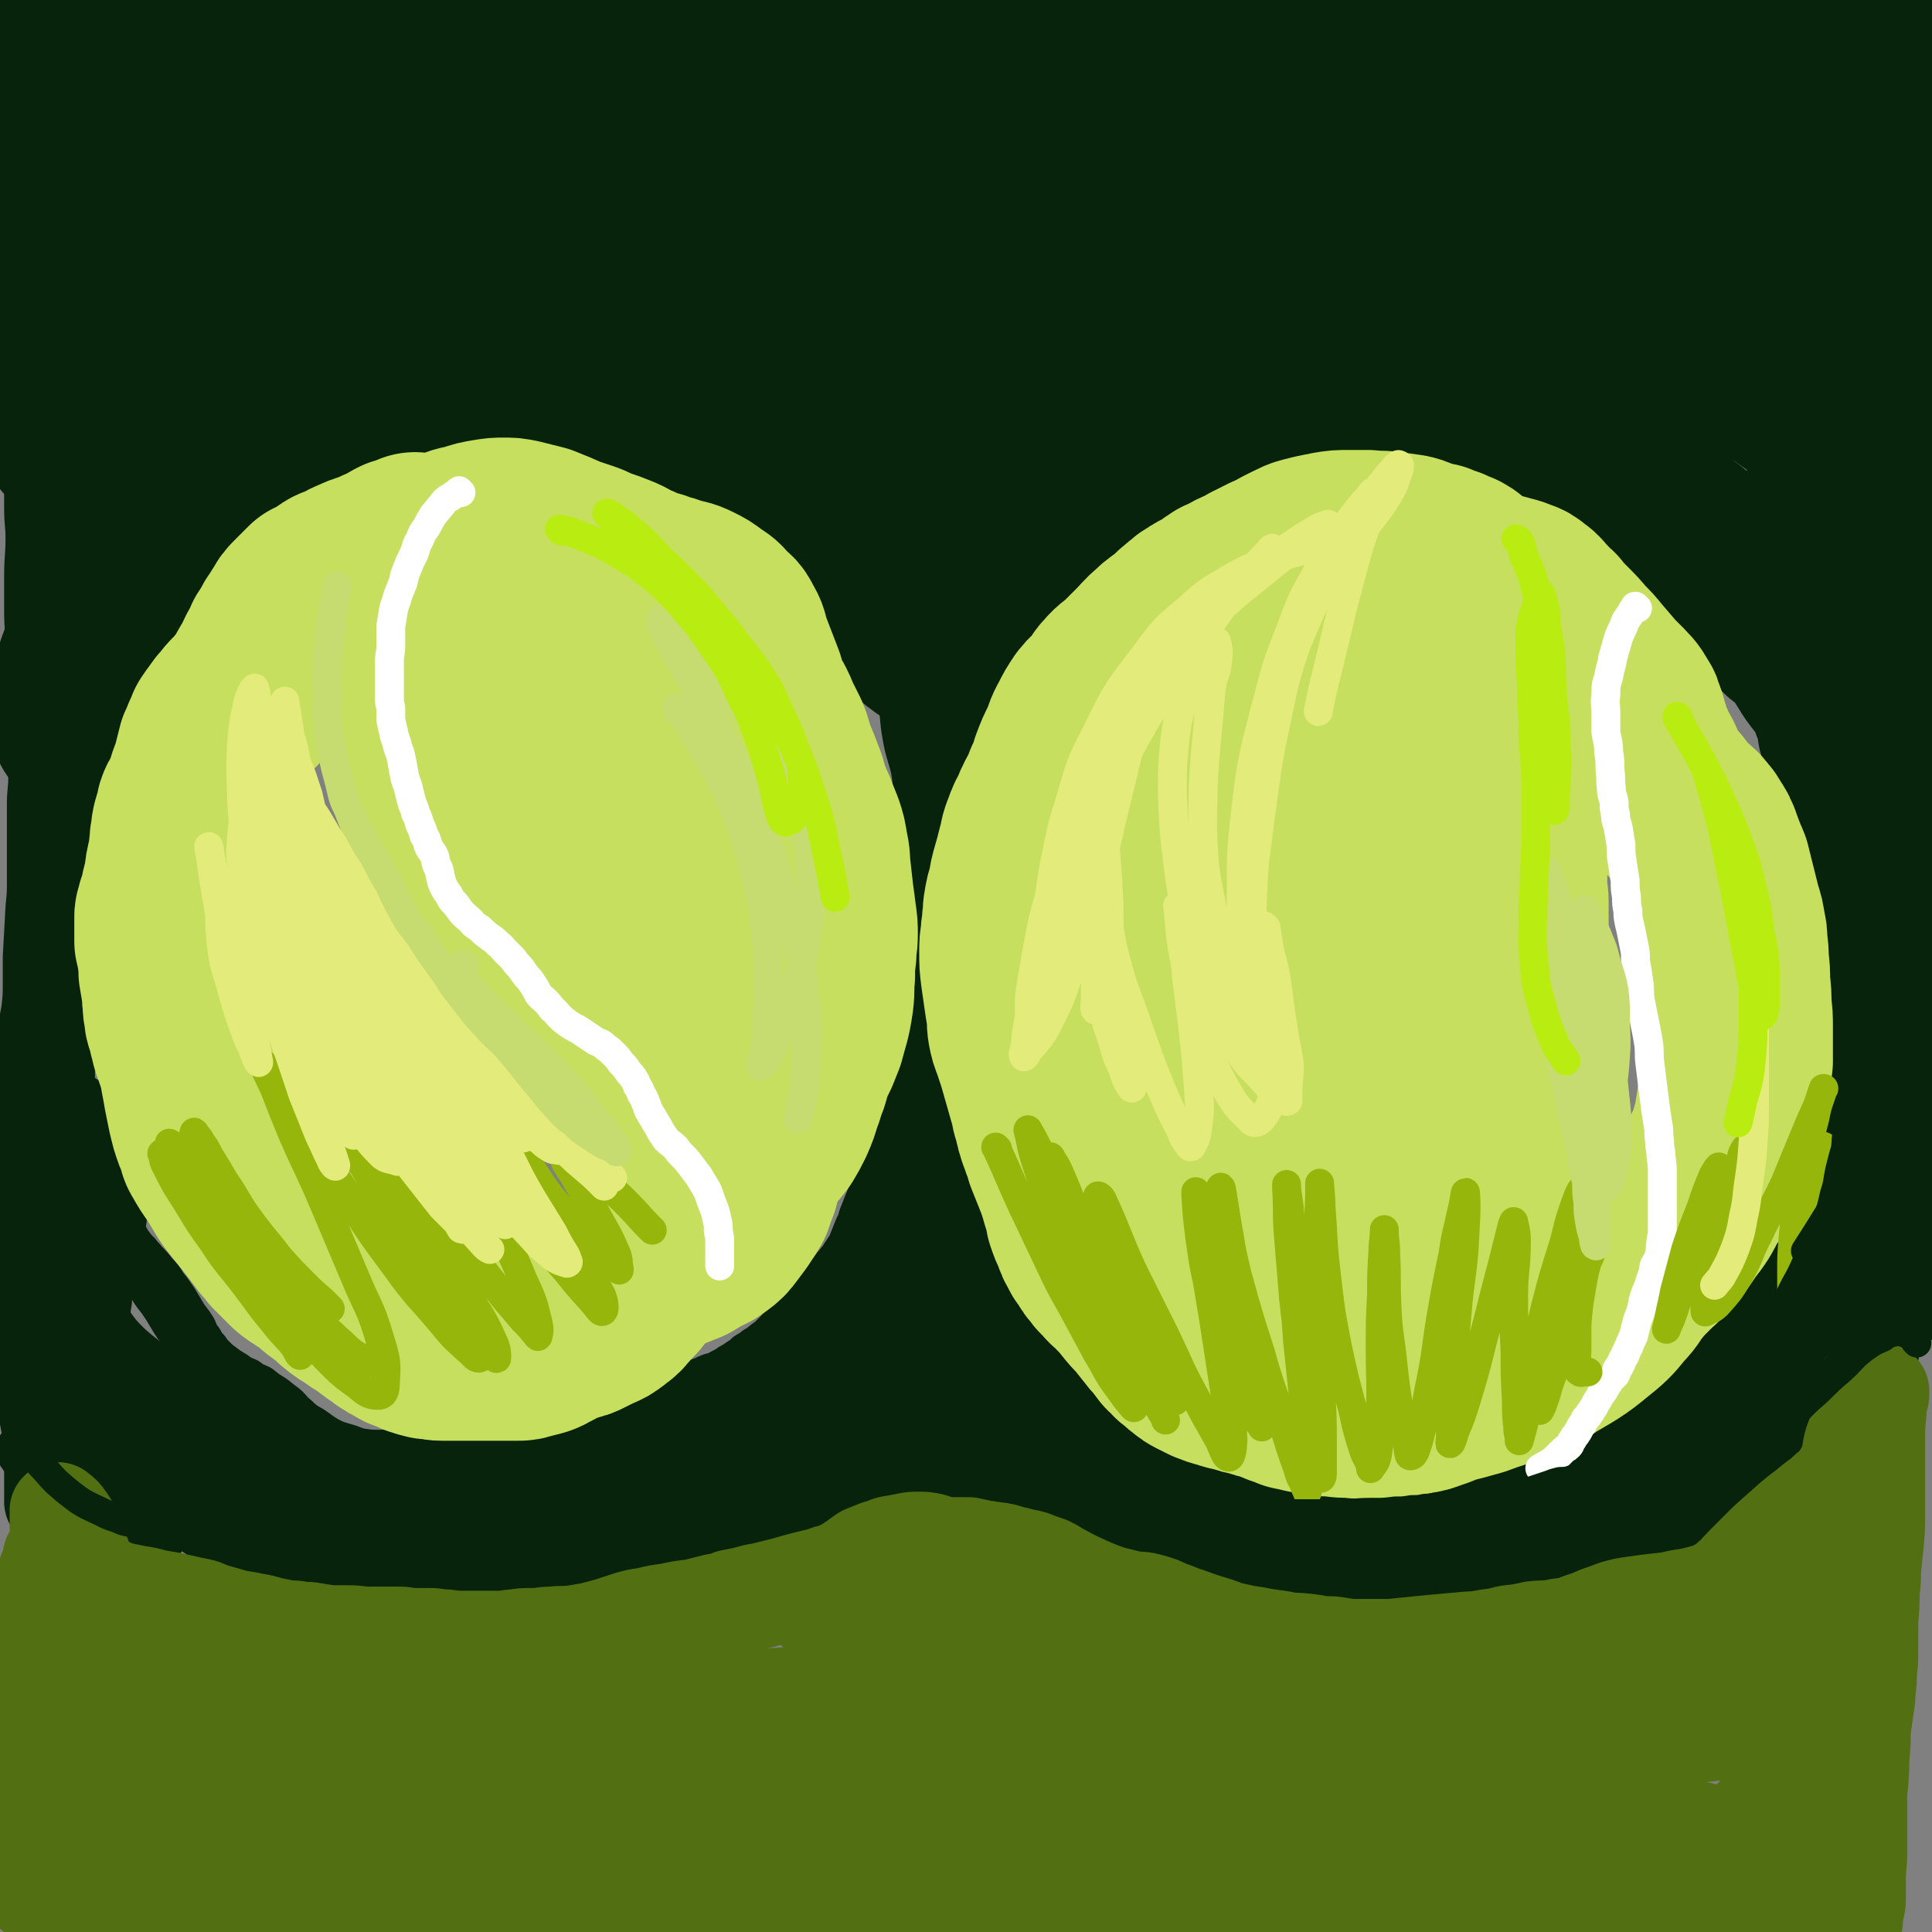 <svg viewBox='0 0 1404 1404' version='1.1' xmlns='http://www.w3.org/2000/svg' xmlns:xlink='http://www.w3.org/1999/xlink'><rect x="0" y="0" width="1404" height="1404" fill="#808080" stroke="none"/><g fill='none' stroke='#07230B' stroke-width='70' stroke-linecap='round' stroke-linejoin='round'><path d='M64,1029c-1,-1 -1,-1 -1,-1 -1,-1 0,0 0,0 0,-1 -1,-2 -1,-3 -1,-3 -1,-3 -2,-6 0,-4 0,-4 0,-8 0,-5 -1,-5 -1,-10 0,-4 0,-4 -1,-9 0,-7 0,-7 0,-15 0,-4 0,-4 0,-8 0,-4 0,-4 1,-8 0,-4 0,-4 1,-8 0,-5 0,-5 1,-9 0,-5 0,-5 1,-9 0,-4 0,-4 1,-9 0,-4 0,-4 1,-8 1,-3 1,-2 2,-5 1,-3 1,-3 1,-6 1,-4 0,-4 1,-7 1,-5 1,-5 2,-9 1,-5 2,-5 2,-11 1,-5 0,-5 0,-10 0,-4 1,-4 1,-9 0,-3 0,-3 0,-6 0,-1 0,-1 0,-3 0,-2 0,-2 0,-3 0,-1 -1,-1 -1,-2 0,0 0,0 0,0 0,0 0,0 0,0 0,0 0,0 0,0 -1,-1 0,0 0,0 0,0 0,0 0,0 '/><path d='M27,1013c-1,-1 -1,-1 -1,-1 -1,-1 0,0 0,0 0,0 0,0 0,0 0,0 0,0 0,0 -1,-2 0,-2 0,-4 0,-5 0,-5 0,-10 1,-8 1,-8 1,-16 1,-11 1,-11 1,-21 1,-11 1,-11 2,-23 1,-11 1,-11 1,-22 1,-11 1,-11 2,-22 1,-10 1,-10 1,-21 0,-19 0,-19 0,-38 0,-9 0,-9 0,-18 0,-9 0,-9 0,-18 0,-10 0,-10 0,-19 0,-8 0,-8 0,-16 0,-7 0,-7 0,-14 0,-8 1,-8 2,-16 1,-10 1,-10 1,-19 0,-10 0,-10 0,-19 1,-18 1,-18 2,-36 1,-10 1,-10 1,-21 0,-10 0,-10 0,-20 0,-9 0,-9 0,-18 0,-8 0,-8 0,-16 0,-10 1,-10 1,-19 0,-11 0,-11 0,-22 0,-9 -1,-9 -1,-18 -1,-9 -1,-9 -1,-19 0,-10 1,-10 1,-21 0,-12 -1,-12 -1,-24 -1,-11 -1,-11 -1,-22 0,-11 0,-11 0,-21 0,-14 1,-14 1,-28 0,-11 -1,-11 -1,-22 0,-10 0,-10 0,-20 0,-12 1,-12 1,-24 1,-13 1,-13 1,-25 0,-12 0,-12 1,-23 1,-12 1,-12 1,-24 1,-13 1,-13 2,-27 0,-12 0,-12 1,-24 0,-10 0,-10 0,-20 1,-13 1,-13 2,-26 0,-11 0,-11 0,-22 0,-10 0,-10 0,-19 0,-9 0,-9 1,-17 0,-9 0,-9 1,-18 0,-10 0,-10 0,-19 0,-8 0,-8 0,-16 0,-6 -1,-6 -2,-13 0,-4 0,-4 0,-8 0,-4 0,-4 0,-8 0,-3 0,-3 1,-6 1,-4 1,-4 2,-7 1,-4 1,-4 2,-8 1,-3 1,-3 2,-7 1,-3 1,-3 2,-5 1,-3 0,-3 1,-6 0,-1 0,-1 1,-3 0,-1 0,-1 1,-2 1,-2 1,-2 2,-3 2,-2 2,-2 4,-3 3,-2 3,-2 6,-3 4,-1 4,-1 8,-2 6,-2 6,-2 12,-3 6,-1 7,-1 13,-1 8,0 8,0 16,0 8,0 8,1 16,1 10,1 10,1 19,1 11,0 11,0 22,0 11,0 11,1 22,1 12,1 12,1 23,1 15,1 15,1 29,1 13,1 13,1 26,2 14,1 14,1 28,2 16,2 16,2 33,3 15,1 15,1 31,3 18,1 18,1 35,3 16,1 16,2 33,4 18,3 18,3 36,6 17,2 17,2 34,4 16,2 16,3 33,4 15,1 15,0 31,0 14,0 14,0 29,-1 13,0 13,0 27,-1 14,0 14,-1 28,-2 13,0 13,1 26,0 13,-1 13,-1 26,-2 12,-1 12,-1 25,-2 13,-1 13,-1 25,-3 12,-1 12,-1 23,-3 13,-1 13,-1 26,-3 13,-1 13,-1 25,-2 13,-1 13,-1 26,-2 13,-1 13,0 25,-1 13,0 13,-1 26,-1 11,0 11,0 23,0 11,0 11,-1 22,-1 11,0 11,0 21,0 11,0 11,-1 22,-1 10,0 10,0 21,0 10,0 10,0 20,0 10,0 10,0 20,0 11,0 11,1 22,1 9,0 9,0 18,0 10,0 10,0 20,1 10,1 10,2 20,2 9,1 9,0 19,1 9,1 9,2 18,2 9,1 9,1 18,1 10,1 10,1 19,2 9,2 9,2 18,3 7,1 8,1 15,2 7,2 7,2 14,4 6,2 6,1 12,3 5,2 5,2 9,4 4,2 4,1 8,3 3,1 3,1 6,3 0,0 0,0 1,0 '/><path d='M109,44c-1,-1 -1,-1 -1,-1 -1,-1 0,0 0,0 -5,1 -6,1 -11,2 -7,1 -7,0 -14,0 -8,1 -8,1 -17,1 -7,0 -7,0 -14,0 -5,0 -5,0 -10,0 -3,0 -5,-1 -5,-1 0,-1 3,-1 5,-2 5,-1 5,-2 11,-3 6,-1 6,-1 13,-2 10,-1 10,-1 19,-2 11,-1 11,-1 22,-1 11,0 11,0 23,0 12,0 12,0 24,0 12,0 12,0 24,0 12,0 12,0 23,0 11,0 11,0 22,0 10,0 10,-1 21,-1 10,0 10,0 21,0 9,0 9,-1 19,-1 9,0 9,0 19,0 11,0 11,-1 21,-1 10,-1 10,-1 21,-1 9,0 9,0 18,0 11,0 11,0 21,0 11,0 11,0 22,0 12,0 12,1 24,1 12,1 12,1 24,1 14,1 14,1 28,1 15,1 15,0 31,1 13,1 13,2 27,2 15,1 15,0 31,0 15,0 15,1 30,1 16,0 16,0 32,0 16,1 16,1 31,1 13,0 13,1 27,1 14,1 14,1 27,1 14,0 14,0 27,0 12,0 12,0 24,-1 11,-1 11,-1 22,-2 12,0 12,0 24,-1 11,-1 11,0 22,-1 10,0 10,-1 20,-1 11,0 11,0 22,0 11,0 11,0 22,-1 10,0 10,-1 20,-1 8,0 8,1 17,1 9,0 9,0 18,1 11,0 11,0 21,0 9,0 9,0 18,0 8,0 8,1 17,1 7,0 7,1 15,1 9,0 9,0 18,0 9,0 9,1 18,1 8,0 8,0 17,-1 7,0 7,-1 15,-1 8,0 8,0 17,0 10,0 10,-1 21,-1 10,-1 10,-1 20,-1 8,-1 8,-1 17,-1 9,0 9,0 18,0 9,0 9,-1 18,-1 18,-1 18,0 36,-1 8,0 8,-1 16,-1 9,-1 9,-1 17,-1 9,-1 9,-1 18,-1 8,-1 8,-2 16,-2 7,-1 7,0 14,0 5,0 5,0 9,0 4,0 4,1 8,1 3,0 4,0 7,0 2,0 3,0 5,0 2,0 2,-1 3,-1 1,-1 1,-1 3,-1 1,0 0,-1 2,-1 0,0 1,0 2,0 0,0 0,0 1,0 1,0 1,0 2,0 0,0 0,0 1,0 1,0 1,0 2,0 3,0 3,0 5,1 5,2 5,2 10,3 1,1 1,1 2,1 '/></g>
<g fill='none' stroke='#07230B' stroke-width='140' stroke-linecap='round' stroke-linejoin='round'><path d='M64,525c-1,-1 -1,-1 -1,-1 -1,-1 0,0 0,0 0,0 0,0 0,0 0,-2 -1,-2 -1,-5 0,-3 0,-3 0,-7 1,-6 1,-6 2,-11 1,-7 1,-7 3,-14 3,-8 3,-8 6,-16 3,-7 3,-8 7,-15 3,-7 3,-7 7,-14 3,-5 3,-5 6,-11 4,-5 4,-4 7,-9 3,-5 3,-5 6,-9 2,-4 2,-4 5,-8 2,-3 2,-3 5,-7 3,-4 3,-4 6,-8 3,-4 3,-4 6,-8 3,-4 3,-4 6,-8 3,-4 2,-4 5,-7 3,-4 4,-3 7,-6 3,-3 3,-4 6,-6 4,-3 4,-3 7,-5 4,-3 4,-3 9,-5 5,-2 5,-2 10,-3 5,-2 5,-2 11,-3 5,-2 5,-1 10,-2 5,-1 5,-1 10,-2 6,-2 6,-2 12,-3 6,-1 6,0 11,-1 6,-2 6,-2 12,-3 6,-2 6,-1 12,-2 7,-2 7,-2 13,-3 7,-2 7,-2 13,-3 7,-2 6,-2 13,-4 5,-2 6,-2 11,-3 6,-1 6,-1 12,-3 6,-1 6,-1 12,-2 7,-1 7,-1 13,-2 7,0 7,0 13,0 7,0 7,0 14,0 7,0 7,0 13,0 6,0 6,0 12,1 7,1 7,1 14,2 7,1 7,1 13,3 7,1 7,2 14,4 6,1 6,1 13,3 7,2 7,3 15,5 6,1 7,1 13,3 8,2 8,2 15,4 7,1 7,1 14,3 6,2 6,2 13,4 6,2 6,1 12,3 6,2 6,2 11,4 6,2 6,2 11,4 6,2 6,3 11,5 6,4 6,3 12,7 6,5 6,5 12,10 5,4 5,4 10,8 5,4 5,4 10,8 4,4 4,4 8,8 3,3 3,3 6,6 3,3 3,3 6,6 2,2 2,3 5,5 2,2 3,2 5,4 2,1 2,1 4,3 2,3 2,3 5,6 2,2 3,2 5,4 2,2 2,2 4,4 2,2 2,2 3,5 2,2 2,3 3,5 2,2 2,1 3,3 1,2 1,2 3,4 0,1 1,1 2,3 0,1 0,1 1,3 1,1 1,1 2,2 0,0 0,0 1,0 0,0 0,1 1,1 1,1 1,1 2,2 1,0 1,0 2,-1 2,0 2,-1 4,-2 2,-1 2,-1 4,-4 2,-2 2,-3 4,-5 3,-3 3,-3 6,-6 3,-4 3,-5 6,-8 2,-4 2,-4 5,-7 3,-4 2,-4 6,-8 4,-4 5,-4 10,-8 5,-4 5,-4 10,-8 6,-5 6,-4 12,-9 6,-5 6,-5 12,-9 6,-4 6,-4 11,-8 5,-4 5,-4 10,-7 6,-4 6,-5 12,-8 12,-8 13,-8 26,-14 7,-4 7,-3 14,-5 7,-3 7,-3 14,-5 7,-3 8,-2 15,-5 6,-1 6,-2 13,-4 7,-2 7,-1 14,-3 8,-2 8,-3 16,-5 8,-2 8,-2 15,-4 7,-2 7,-3 14,-5 6,-1 6,-1 12,-2 7,-2 7,-2 15,-3 8,-2 8,-1 16,-2 9,-1 9,-1 17,-1 8,0 8,0 15,0 8,0 8,1 16,2 8,1 8,1 17,2 10,2 10,2 20,4 9,2 9,2 18,4 8,2 8,2 15,4 9,3 9,3 16,6 8,3 8,4 16,7 9,3 9,3 17,6 8,3 8,3 15,6 7,3 7,3 13,7 5,3 5,3 10,6 4,4 4,4 8,7 6,5 6,5 11,9 6,5 6,5 12,10 8,7 8,6 16,13 12,8 12,8 24,17 4,3 4,3 9,6 5,3 4,3 9,6 5,3 6,2 10,6 12,10 12,10 23,21 7,5 7,5 13,12 4,5 4,6 8,12 3,5 3,5 7,10 3,4 3,4 6,8 2,3 2,3 4,7 1,3 1,3 2,7 2,3 3,3 4,6 1,6 0,7 1,13 2,7 3,6 5,12 2,7 1,8 3,15 1,5 1,5 2,11 2,4 2,3 3,7 2,3 1,3 2,6 1,3 1,3 2,5 2,4 3,4 4,8 1,7 1,7 2,13 0,8 0,8 0,17 0,7 1,7 1,15 0,6 0,6 0,12 0,4 0,4 0,9 0,3 0,3 -1,6 0,3 0,3 0,5 0,4 0,4 0,7 0,5 0,5 0,10 0,6 0,6 0,12 0,6 0,6 0,12 0,5 0,5 0,10 0,4 0,4 0,8 0,4 0,4 0,8 0,2 1,2 1,4 0,1 0,1 0,3 0,1 0,1 0,3 0,3 0,3 0,5 0,3 1,3 1,6 0,5 0,5 0,10 0,7 -1,7 -1,14 0,7 1,7 1,13 0,7 0,7 0,14 0,4 0,4 0,7 0,4 1,4 1,7 0,4 0,4 0,8 0,5 1,5 1,9 0,7 0,7 0,13 1,7 1,7 1,14 0,6 0,6 1,12 0,5 0,5 1,9 0,4 0,4 1,8 0,2 1,2 1,4 1,2 1,2 1,3 0,1 0,1 0,2 0,0 0,0 0,0 2,1 2,1 4,1 2,0 3,0 4,-1 2,-2 2,-3 4,-6 2,-7 2,-8 4,-16 2,-9 2,-9 3,-19 2,-9 2,-9 3,-18 1,-11 1,-11 1,-21 0,-26 0,-26 -2,-52 0,-11 -1,-11 -3,-22 -2,-16 -2,-16 -4,-31 -1,-14 -1,-14 -3,-27 -1,-13 -1,-13 -3,-26 -2,-16 -1,-16 -3,-32 -1,-14 -2,-13 -3,-27 -1,-16 0,-16 -1,-31 -1,-17 -1,-17 -2,-34 -1,-14 -1,-14 -2,-29 -1,-18 -1,-18 -2,-37 -1,-14 -1,-14 -2,-29 -1,-15 -1,-15 -1,-30 0,-18 0,-18 0,-35 0,-12 0,-12 0,-24 0,-15 0,-15 0,-30 0,-15 0,-15 0,-31 0,-11 -1,-11 -1,-22 -1,-14 0,-14 0,-28 0,-14 -1,-14 -1,-28 0,-9 0,-9 0,-19 0,-6 0,-6 0,-13 0,-8 0,-8 0,-16 0,-13 1,-13 1,-26 0,-9 0,-9 0,-19 0,-6 1,-6 1,-13 0,-5 0,-5 0,-9 0,-4 0,-4 0,-7 -1,-3 -1,-3 -1,-6 -1,-5 -2,-5 -3,-10 -1,-5 0,-5 -2,-10 -1,-6 -1,-6 -2,-11 -2,-5 -1,-5 -3,-10 -2,-4 -2,-4 -4,-8 -1,-3 -1,-3 -3,-6 -2,-4 -2,-4 -6,-7 -5,-4 -5,-4 -10,-6 -8,-3 -9,-3 -18,-4 -11,-2 -11,-2 -23,-3 -12,-1 -12,-1 -24,-1 -16,0 -16,0 -31,0 -16,0 -16,0 -32,1 -18,1 -18,1 -36,2 -34,2 -34,2 -68,4 -19,1 -19,1 -38,2 -15,1 -15,1 -30,2 -18,1 -18,1 -35,1 -15,0 -15,0 -31,0 -16,0 -16,1 -32,1 -18,0 -18,0 -35,-1 -14,-1 -14,-1 -28,-1 -16,0 -16,1 -33,0 -14,0 -14,-2 -29,-2 -14,-1 -14,0 -28,0 -16,0 -16,-1 -32,-1 -14,-1 -14,-1 -27,-1 -15,0 -15,0 -30,0 -17,0 -17,0 -33,-1 -13,0 -13,-1 -25,-1 -17,-1 -17,0 -33,0 -15,-1 -15,-1 -31,-1 -15,0 -15,0 -30,0 -17,0 -17,0 -34,0 -15,0 -15,0 -30,0 -17,0 -17,0 -34,0 -16,0 -16,0 -32,0 -15,0 -15,1 -31,2 -16,0 -16,0 -33,0 -14,0 -14,0 -28,1 -16,0 -16,0 -31,0 -16,0 -16,0 -32,1 -13,0 -13,1 -26,1 -13,1 -13,0 -27,1 -13,0 -13,1 -25,1 -11,0 -11,0 -22,1 -8,0 -8,0 -16,1 -8,0 -8,0 -16,1 -8,0 -8,0 -15,1 -6,1 -6,1 -12,2 -5,1 -5,1 -10,2 -4,1 -4,1 -8,3 -3,1 -3,1 -5,3 -2,1 -2,1 -3,2 -3,2 -3,2 -5,5 -2,3 -2,4 -3,7 -1,4 -1,4 -2,7 -1,5 -1,6 -2,11 -1,4 -1,4 -2,9 -1,4 -1,4 -2,8 -1,5 -1,5 -1,10 0,6 0,6 0,12 0,9 0,9 0,18 0,9 -1,9 -1,18 0,8 0,8 0,17 0,6 -1,6 -1,12 0,9 0,9 0,18 0,12 0,12 0,24 -1,10 -1,10 -1,20 0,8 -1,8 -1,16 0,7 0,7 0,15 0,8 0,8 0,16 0,7 0,7 0,14 0,4 0,4 0,8 0,2 0,5 0,4 -1,-3 -1,-6 -2,-12 -1,-10 -1,-10 -2,-20 -1,-14 -1,-14 -2,-28 -1,-17 0,-17 -1,-34 0,-15 0,-15 -1,-31 0,-19 0,-19 0,-37 0,-14 0,-14 1,-28 0,-14 0,-14 1,-28 0,-15 0,-15 1,-30 0,-11 0,-11 1,-22 0,-8 0,-8 0,-16 0,-7 1,-7 1,-13 1,-7 0,-7 1,-14 0,-6 1,-6 1,-13 0,-5 0,-5 0,-10 0,-3 0,-3 0,-7 0,-2 0,-2 0,-4 0,-1 0,-3 0,-2 0,1 0,3 0,6 0,8 1,8 1,15 0,7 0,7 0,14 0,8 0,8 0,17 1,11 1,11 2,22 1,13 0,13 1,26 1,12 2,12 3,25 1,13 0,14 2,27 1,14 1,14 4,27 2,11 2,11 4,22 3,9 3,9 6,18 2,8 2,8 6,15 3,6 3,6 6,11 3,4 3,4 7,7 5,3 5,3 10,5 5,2 5,2 10,2 5,0 5,0 10,-2 5,-1 5,-2 10,-5 7,-3 7,-4 14,-7 10,-5 10,-5 21,-10 11,-4 11,-4 22,-8 12,-4 12,-4 25,-6 17,-3 17,-2 34,-4 18,-3 18,-3 37,-5 19,-1 19,-1 38,-2 17,-1 17,0 34,-1 18,0 18,0 37,-1 15,0 15,-1 31,-1 17,0 17,0 34,0 19,0 19,0 37,0 19,0 19,1 39,1 19,0 19,0 39,0 20,0 20,0 39,0 20,0 20,1 39,1 18,0 18,0 36,0 20,0 20,0 40,0 19,0 19,0 38,0 20,0 20,0 41,0 20,0 20,0 40,0 20,0 20,-1 41,-1 18,0 18,0 36,0 19,0 19,-1 39,-1 17,0 17,1 33,1 21,0 21,0 41,0 20,0 20,-1 40,-1 22,-1 22,0 45,0 43,1 43,1 86,2 21,1 21,1 42,3 44,4 44,4 88,9 5,0 5,0 10,1 6,0 6,1 12,2 3,0 3,0 7,0 3,0 3,1 6,1 2,0 2,0 4,-1 2,0 5,1 4,0 -4,-5 -7,-6 -13,-12 -9,-9 -8,-9 -17,-18 -11,-10 -10,-12 -22,-21 -15,-10 -16,-10 -33,-18 -17,-9 -17,-9 -36,-14 -19,-7 -19,-7 -40,-9 -47,-6 -47,-6 -94,-8 -27,-1 -27,0 -55,0 -30,0 -30,1 -60,1 -27,0 -27,-1 -55,0 -28,1 -28,1 -55,2 -29,1 -29,1 -58,2 -25,1 -25,1 -50,2 -27,1 -27,2 -53,3 -50,2 -50,1 -100,2 -27,0 -27,0 -53,0 -54,-1 -54,-1 -108,-1 -26,0 -26,0 -52,0 -46,0 -46,0 -91,0 -19,0 -19,0 -39,0 -36,0 -36,-1 -72,0 -17,0 -17,1 -34,2 -13,0 -13,0 -25,0 -11,1 -11,1 -21,2 -9,0 -9,1 -17,1 -6,0 -6,0 -12,0 -5,0 -5,0 -9,0 -2,0 -2,0 -4,0 -1,0 -1,0 -1,0 -1,0 0,0 0,0 5,-1 5,-1 11,-2 9,0 9,0 18,0 12,0 12,-1 24,-1 14,0 14,0 27,0 14,0 14,0 29,0 17,0 17,1 35,1 38,1 39,1 77,2 16,1 16,1 32,2 22,1 22,1 43,3 3,0 3,1 5,1 1,0 2,0 2,0 -1,0 -1,0 -2,0 -5,4 -4,5 -10,9 -7,5 -7,5 -16,10 -13,6 -13,5 -27,11 -13,5 -13,5 -26,11 -15,6 -15,6 -29,13 -14,6 -15,5 -28,12 -12,6 -12,6 -24,13 -9,6 -9,6 -17,14 -8,6 -7,7 -15,14 -7,7 -7,7 -14,14 -6,5 -6,5 -12,11 -4,4 -4,4 -7,7 -2,3 -2,3 -5,5 0,0 -1,0 -2,0 0,0 0,0 0,0 -1,0 -1,0 -1,0 0,0 -1,1 0,1 3,2 3,3 7,3 6,2 6,2 13,1 7,0 7,-1 15,-2 22,-2 22,-1 43,-4 11,-1 11,-1 22,-3 11,-1 11,-2 22,-3 12,-1 12,0 24,-1 13,-1 13,-1 25,-2 10,-1 10,-1 19,-2 8,-1 8,0 16,-1 9,0 9,-1 18,-1 18,-1 18,0 36,-1 7,0 7,-1 14,-1 6,0 6,0 12,0 7,0 7,0 13,0 9,0 9,0 18,0 8,0 8,0 17,0 13,1 13,1 27,3 5,1 5,1 10,2 8,2 8,2 15,3 15,3 15,2 30,4 6,1 6,1 12,2 5,1 5,1 10,2 4,1 4,1 8,1 5,1 5,2 9,2 6,2 6,2 11,2 6,1 6,1 12,2 7,1 7,1 13,1 6,1 6,1 12,2 4,0 4,0 8,0 3,1 3,1 6,2 2,0 2,0 5,1 1,1 1,1 3,1 3,0 3,0 5,1 3,0 3,0 5,0 4,0 4,1 7,1 5,0 5,0 10,-1 6,-1 6,-1 13,-3 6,-1 7,-1 13,-3 6,-1 6,-1 11,-4 7,-3 7,-3 13,-6 8,-5 7,-6 15,-10 10,-6 10,-6 21,-12 10,-6 10,-6 21,-12 9,-5 8,-6 17,-11 10,-5 10,-6 20,-9 12,-4 13,-3 25,-6 11,-3 11,-3 22,-5 9,-2 9,-1 18,-2 12,-1 12,-2 25,-2 12,-1 12,0 25,0 10,0 10,1 20,1 10,1 10,1 20,1 11,1 11,1 23,1 11,0 11,0 23,1 10,1 10,0 19,2 13,3 13,3 26,6 13,4 13,4 26,9 12,4 12,4 23,10 12,5 12,5 24,10 13,6 13,6 27,13 11,5 11,5 21,10 9,5 9,5 18,9 9,4 9,4 18,8 9,4 10,3 19,8 8,5 8,5 16,11 6,4 7,4 12,10 9,10 8,11 15,22 2,3 3,3 4,6 0,2 0,3 0,4 0,0 0,-1 0,-1 0,-7 0,-7 -1,-14 -1,-8 2,-10 -3,-17 -9,-16 -10,-16 -23,-30 -9,-8 -10,-7 -21,-14 -12,-8 -11,-9 -24,-15 -17,-8 -17,-8 -35,-13 -17,-5 -17,-5 -35,-7 -23,-2 -23,-2 -45,-2 -22,0 -22,0 -44,2 -22,2 -22,2 -44,6 -23,4 -23,4 -45,10 -38,11 -38,12 -76,24 -33,10 -34,10 -67,21 -14,5 -13,6 -28,11 -13,5 -14,4 -27,9 -11,3 -11,4 -22,8 -11,3 -10,4 -21,7 -12,2 -12,1 -25,2 -11,1 -11,0 -22,0 -9,0 -9,0 -18,0 -9,0 -9,-1 -18,-1 -18,0 -18,0 -37,0 -6,1 -6,1 -13,2 -4,2 -4,2 -8,4 -4,1 -4,1 -6,3 -2,1 -2,1 -4,2 -2,2 -2,2 -4,4 -2,2 -2,2 -4,5 0,1 0,1 -1,2 0,1 0,1 -1,3 0,1 0,1 -1,3 0,1 0,1 0,3 0,1 1,1 1,3 0,1 0,1 0,2 1,1 1,1 2,3 0,2 0,2 1,4 1,3 1,2 2,5 1,2 1,2 2,4 1,3 2,3 3,6 1,3 0,3 2,7 2,3 2,3 4,7 2,4 2,4 5,8 2,3 3,3 5,6 2,3 2,3 4,5 2,2 1,2 3,3 1,1 1,0 2,0 0,0 -1,0 -1,0 '/></g>
<g fill='none' stroke='#07230B' stroke-width='42' stroke-linecap='round' stroke-linejoin='round'><path d='M631,435c-1,-1 -1,-1 -1,-1 -1,-1 0,0 0,0 0,0 0,0 0,0 0,0 -1,-1 0,0 0,0 1,0 2,1 3,2 3,2 5,3 3,2 3,2 6,5 3,3 3,3 6,6 4,3 4,3 8,7 4,5 4,5 7,9 3,5 3,5 5,10 2,4 2,4 4,8 1,4 2,4 3,8 1,4 0,4 1,7 1,3 1,3 2,6 1,3 0,3 1,6 0,3 0,3 1,6 0,2 0,2 1,5 1,6 1,6 3,13 1,5 1,5 2,11 1,4 0,5 1,9 1,5 0,5 1,9 0,4 0,4 1,7 0,3 1,3 1,6 0,3 0,3 0,5 0,3 0,3 0,5 0,2 0,2 1,4 0,2 1,2 1,3 0,2 0,2 0,3 1,2 1,2 2,3 1,2 1,2 1,4 1,2 1,2 2,5 1,2 1,2 2,3 1,3 1,3 2,5 2,2 2,2 4,5 2,2 2,2 4,4 2,2 1,3 3,5 2,1 2,1 3,2 '/><path d='M652,472c-1,-1 -1,-1 -1,-1 -1,-1 0,0 0,0 0,0 0,0 0,0 0,0 0,0 0,0 -1,-1 0,0 0,0 0,0 0,0 0,0 0,1 0,1 0,1 0,3 0,3 1,5 2,7 2,7 3,13 2,10 3,10 4,20 2,11 1,12 3,23 2,12 3,12 6,24 2,10 1,10 3,21 2,9 3,9 5,19 1,8 1,8 3,17 1,7 1,7 4,14 1,7 2,7 4,13 1,5 1,5 2,11 1,4 2,4 3,8 1,3 1,3 2,6 1,2 0,2 1,3 0,1 1,1 1,2 0,1 0,2 0,2 0,1 0,1 1,2 0,0 0,0 0,1 0,0 0,0 0,0 0,0 0,0 0,0 0,0 -1,0 0,0 0,-1 1,-1 1,-1 3,-5 3,-5 4,-10 3,-7 3,-7 5,-13 1,-8 0,-8 1,-16 0,-7 0,-7 0,-14 0,-6 0,-6 0,-13 0,-7 0,-7 0,-14 0,-7 0,-7 1,-14 1,-7 1,-7 2,-15 1,-6 0,-6 1,-13 0,-6 0,-6 1,-11 1,-5 1,-5 2,-9 1,-4 1,-4 3,-7 2,-4 2,-4 4,-7 2,-4 3,-4 5,-6 4,-5 4,-5 9,-9 5,-4 5,-3 10,-8 5,-5 5,-5 10,-10 5,-6 5,-6 10,-12 5,-6 5,-6 9,-13 4,-4 3,-4 7,-9 3,-5 3,-5 6,-10 2,-2 2,-2 5,-5 3,-3 3,-3 7,-6 4,-3 3,-3 8,-6 5,-3 5,-3 10,-6 6,-3 6,-3 12,-6 5,-3 5,-3 10,-6 6,-4 6,-4 11,-7 5,-4 5,-4 10,-7 5,-3 5,-4 11,-7 6,-3 6,-3 12,-6 7,-3 7,-3 14,-6 7,-2 7,-2 14,-4 7,-2 8,-2 15,-3 7,-2 7,-2 14,-4 8,-1 8,-2 17,-3 10,-1 10,-1 20,-1 12,0 12,-1 25,0 16,2 15,3 31,6 20,4 20,4 40,8 20,4 20,4 41,8 2,0 2,0 3,0 '/><path d='M707,635c-1,-1 -1,-1 -1,-1 -1,-1 0,0 0,0 0,0 0,0 0,0 0,0 0,-1 0,0 -1,0 -1,0 -1,1 -1,4 -1,4 -2,8 -1,8 -1,8 -3,17 -1,11 -1,11 -3,23 -1,13 -1,13 -2,27 0,13 0,13 0,26 0,13 0,13 1,26 1,12 1,12 2,24 0,10 1,10 2,20 1,8 0,8 2,16 1,8 1,8 3,15 1,8 1,8 3,16 1,8 1,8 3,16 1,7 0,7 2,15 1,6 1,6 3,12 1,5 2,5 4,9 1,5 1,5 3,9 2,5 2,5 4,10 2,5 2,5 5,10 4,6 4,6 8,12 4,7 4,7 9,13 5,7 5,7 10,14 6,6 6,5 12,11 6,5 6,5 13,11 3,2 3,2 6,4 '/><path d='M1354,954c-1,-1 -1,-1 -1,-1 -1,-1 0,0 0,0 0,0 0,0 0,0 0,2 0,2 0,3 0,5 0,5 0,9 0,6 0,6 0,13 0,7 1,7 1,14 0,8 0,8 0,16 -1,17 -1,17 -2,33 -1,7 -1,7 -2,13 -1,7 -1,7 -3,13 -1,6 -1,6 -3,11 -2,4 -2,4 -4,8 -2,3 -2,4 -4,7 -3,3 -4,2 -7,4 -4,4 -3,5 -7,8 -6,4 -6,4 -12,8 -7,4 -7,4 -14,8 -6,3 -6,3 -12,6 -6,3 -6,3 -11,5 -5,3 -5,2 -10,5 -4,2 -4,3 -9,5 -7,2 -8,2 -15,4 -8,2 -8,2 -16,2 -7,1 -7,1 -15,1 -8,0 -8,0 -16,1 -8,0 -8,0 -16,1 -11,0 -11,0 -22,1 -9,0 -9,0 -19,0 -10,0 -10,0 -19,0 -11,0 -11,0 -21,0 -11,0 -11,0 -22,1 -11,0 -11,0 -21,0 -9,0 -9,0 -18,-1 -8,0 -8,0 -16,-1 -9,0 -9,1 -19,0 -9,-1 -9,-1 -18,-3 -8,-1 -8,-1 -17,-4 -7,-2 -7,-2 -14,-4 -8,-2 -8,-2 -16,-4 -10,-3 -10,-3 -21,-6 -10,-3 -10,-2 -20,-6 -9,-3 -9,-3 -17,-6 -8,-3 -8,-3 -16,-7 -9,-4 -8,-4 -17,-8 -9,-3 -9,-3 -18,-6 -8,-3 -8,-3 -16,-5 -7,-2 -7,-2 -14,-4 -7,-2 -6,-2 -13,-3 -6,-2 -6,-1 -13,-2 -7,-1 -7,-2 -14,-2 -7,-1 -7,-1 -15,-1 -7,0 -7,0 -14,-1 -6,0 -6,-1 -12,-1 -6,0 -6,1 -12,1 -7,1 -7,0 -14,0 -8,0 -8,0 -16,1 -8,1 -8,1 -16,1 -7,1 -7,1 -15,1 -7,1 -7,1 -14,2 -7,1 -7,1 -15,2 -9,2 -9,2 -17,4 -9,2 -10,1 -19,4 -8,1 -7,2 -15,4 -7,2 -7,3 -14,5 -9,2 -9,1 -18,4 -9,2 -9,2 -19,5 -10,3 -10,2 -20,5 -8,2 -8,3 -16,5 -9,3 -9,3 -18,5 -11,3 -11,3 -21,4 -10,2 -10,1 -20,3 -9,1 -9,2 -18,3 -9,1 -9,1 -18,2 -10,1 -10,2 -21,3 -10,1 -10,1 -21,2 -9,1 -9,0 -18,1 -8,0 -8,0 -16,1 -10,0 -10,0 -20,1 -11,1 -11,1 -21,2 -10,1 -10,0 -19,1 -8,0 -8,0 -16,1 -8,1 -8,2 -15,2 -8,1 -8,0 -16,0 -9,0 -9,0 -17,0 -7,0 -7,0 -15,-1 -6,-1 -6,-1 -13,-1 -5,0 -5,0 -11,0 -7,0 -7,1 -13,0 -7,-1 -7,-1 -15,-2 -7,-1 -7,-1 -15,-2 -5,-1 -6,-1 -11,-2 -5,-2 -5,-2 -10,-4 -3,-2 -4,-2 -7,-4 -3,-2 -3,-3 -6,-6 -3,-4 -3,-4 -6,-7 -3,-5 -3,-5 -6,-10 -2,-4 -1,-4 -3,-8 -1,-5 -1,-5 -3,-9 -1,-3 -1,-3 -3,-6 -1,-3 -1,-3 -2,-5 -1,-2 -1,-1 -3,-3 -1,-3 -1,-3 -3,-5 -4,-5 -3,-5 -7,-11 -4,-6 -4,-6 -9,-13 '/><path d='M60,803c-1,-1 -1,-1 -1,-1 -1,-1 0,0 0,0 0,0 0,0 0,0 0,1 0,1 0,2 1,3 2,3 2,7 1,5 0,5 1,10 1,6 2,6 3,12 2,7 1,7 3,15 2,6 3,6 4,13 2,7 2,8 4,15 1,7 1,7 4,13 2,5 3,5 6,10 3,4 2,4 5,8 3,4 3,4 6,7 2,3 3,3 5,6 4,4 4,4 7,8 4,4 4,4 7,9 4,5 4,5 8,11 3,5 3,5 6,10 3,5 4,5 7,10 2,5 2,5 5,9 2,4 2,4 5,7 2,3 2,3 5,6 3,3 3,3 7,6 4,3 4,3 9,6 4,3 4,3 9,5 4,3 4,3 9,5 5,4 5,4 10,7 5,4 5,4 9,7 3,3 3,4 7,7 3,3 3,3 7,6 3,2 4,2 8,5 4,3 4,3 9,6 6,3 6,3 13,5 7,2 7,3 13,4 7,1 7,1 14,1 5,0 5,0 10,0 5,0 5,0 10,0 5,0 5,0 11,0 5,0 5,0 11,0 7,0 7,0 13,0 7,0 7,0 13,0 7,0 7,-1 13,-1 5,-1 5,0 10,-1 4,-1 4,-1 8,-2 4,-1 4,-1 8,-2 5,-1 5,-1 9,-2 5,-1 5,-1 10,-2 14,-4 14,-4 28,-8 6,-2 6,-2 12,-4 4,-1 4,-1 9,-3 4,-2 4,-2 9,-4 4,-2 4,-2 8,-4 6,-3 6,-4 11,-7 6,-2 7,-2 13,-5 6,-2 6,-2 12,-5 5,-2 5,-2 10,-4 4,-2 4,-2 9,-3 3,-2 3,-2 7,-4 3,-1 2,-2 5,-3 3,-2 3,-2 6,-4 3,-1 3,-2 5,-4 3,-2 3,-1 6,-4 4,-2 3,-2 7,-5 3,-2 3,-2 6,-5 4,-4 4,-4 7,-8 4,-4 4,-4 8,-8 4,-4 5,-4 9,-9 3,-4 3,-4 7,-8 3,-3 2,-4 5,-7 2,-3 2,-2 5,-5 2,-2 1,-2 3,-4 2,-3 2,-2 4,-5 2,-2 2,-2 3,-4 2,-3 2,-3 4,-6 2,-3 2,-3 3,-6 2,-5 2,-5 4,-10 2,-4 2,-4 3,-8 2,-5 2,-5 4,-10 2,-5 2,-5 4,-9 1,-3 1,-3 2,-7 1,-2 1,-2 2,-4 2,-3 2,-3 4,-6 0,0 0,-1 0,-1 1,-1 1,-1 1,-2 0,-1 0,-1 0,-1 0,0 0,0 0,0 0,0 0,0 0,0 1,-1 1,-2 3,-2 2,0 2,-1 4,0 2,1 2,1 5,3 3,3 3,2 6,5 5,4 5,4 8,9 4,4 3,5 7,10 2,4 2,4 5,9 2,4 2,4 4,9 2,4 2,4 4,8 2,3 2,2 4,5 1,3 1,3 3,5 1,3 1,2 3,5 2,2 1,3 4,5 2,3 2,3 4,6 3,4 3,4 6,7 5,5 5,4 9,9 4,5 4,5 9,10 5,5 5,5 10,11 4,5 4,5 9,10 4,4 4,4 8,8 3,3 3,3 6,6 2,2 2,3 4,5 2,2 2,2 4,4 3,2 3,2 6,4 3,3 3,3 6,5 4,3 4,3 8,6 5,4 5,4 10,7 5,4 6,4 11,8 5,3 5,4 10,8 5,4 5,4 10,8 4,3 4,4 8,7 4,3 4,3 8,7 4,3 4,3 8,6 5,3 5,3 11,6 7,3 7,3 15,5 8,2 8,1 16,3 8,1 8,1 15,2 6,1 6,2 12,2 6,1 6,1 11,1 8,1 8,1 15,1 8,1 8,2 17,2 8,0 8,0 16,0 7,0 7,0 14,0 6,0 6,0 12,-1 7,-1 7,-1 13,-2 9,-1 9,-1 18,-2 9,-1 9,-1 18,-2 8,-2 8,-2 16,-4 7,-3 7,-3 13,-6 7,-4 7,-4 14,-8 9,-5 9,-5 17,-10 18,-12 18,-12 35,-24 7,-5 7,-5 14,-10 7,-5 7,-5 13,-10 7,-4 7,-4 14,-9 7,-5 7,-6 14,-12 8,-7 8,-6 15,-14 7,-8 7,-8 13,-17 5,-7 5,-7 9,-14 7,-12 7,-11 13,-24 4,-8 3,-8 6,-16 4,-11 4,-10 9,-21 3,-8 3,-8 7,-15 3,-7 3,-7 7,-13 2,-5 3,-5 6,-9 2,-3 2,-3 4,-7 2,-2 2,-2 3,-4 2,-2 2,-2 3,-3 1,-2 2,-1 2,-2 1,-1 0,-2 1,-2 0,-1 1,-1 1,-1 1,0 1,0 2,0 1,0 1,0 1,0 2,2 3,2 4,4 2,5 2,5 4,9 2,7 2,7 3,13 2,10 3,10 4,20 1,9 0,9 1,19 0,8 1,8 2,16 0,8 1,8 1,16 0,8 0,8 0,16 0,9 0,9 0,18 0,8 0,8 0,17 0,7 0,7 0,13 0,5 0,5 -1,10 -1,5 -1,5 -2,10 -1,7 -1,7 -3,13 -2,8 -1,8 -3,16 -3,8 -2,8 -6,15 -4,8 -4,8 -10,14 -5,7 -5,6 -11,11 -7,6 -7,6 -14,11 -6,5 -6,5 -12,10 -7,5 -6,6 -13,11 -8,6 -8,6 -16,12 -9,5 -10,5 -19,10 -9,5 -9,5 -18,9 -6,4 -6,4 -12,6 -7,2 -7,2 -14,3 -8,1 -8,2 -16,2 -9,0 -9,0 -18,0 -9,0 -9,0 -18,0 -7,0 -7,0 -14,-1 -6,-1 -6,-2 -12,-3 -8,-3 -8,-3 -16,-6 -10,-3 -10,-3 -19,-6 -10,-2 -10,-2 -19,-5 -8,-2 -7,-3 -15,-6 -10,-3 -10,-3 -20,-6 -20,-8 -20,-8 -40,-15 -8,-3 -8,-4 -16,-7 -7,-2 -7,-3 -15,-5 -10,-3 -10,-3 -20,-5 -11,-2 -11,-1 -21,-3 -9,-2 -9,-1 -18,-3 -7,-1 -7,-1 -13,-3 -7,-2 -7,-2 -13,-6 -14,-8 -14,-8 -28,-17 -7,-4 -7,-4 -14,-9 -7,-4 -6,-4 -13,-9 -5,-4 -5,-4 -11,-8 -5,-4 -5,-4 -10,-7 -6,-4 -6,-4 -12,-7 -9,-4 -9,-4 -18,-6 -8,-3 -8,-2 -16,-4 -10,-2 -10,-2 -19,-4 -11,-2 -11,-2 -22,-5 -14,-3 -14,-3 -28,-7 0,0 0,0 0,0 '/></g>
<g fill='none' stroke='#07230B' stroke-width='70' stroke-linecap='round' stroke-linejoin='round'><path d='M10,951c-1,-1 -1,-1 -1,-1 -1,-1 0,0 0,0 0,0 0,0 0,0 0,1 0,2 1,3 2,5 3,4 5,9 3,7 4,7 6,14 3,8 3,9 5,18 3,9 3,9 5,19 2,10 3,10 4,19 2,8 1,8 2,16 1,7 1,7 1,14 0,4 0,4 0,9 0,3 0,3 0,6 0,2 0,2 0,5 0,1 0,1 0,3 0,1 0,1 0,2 0,1 0,1 0,3 0,0 0,2 0,1 0,-4 0,-5 1,-10 1,-10 1,-9 3,-19 1,-11 2,-11 3,-22 2,-11 1,-11 3,-21 1,-9 1,-9 2,-18 1,-8 1,-8 3,-16 1,-7 1,-7 3,-14 1,-5 0,-5 1,-10 0,-3 0,-3 0,-6 0,-2 0,-2 0,-3 0,0 0,-1 0,0 2,6 3,6 4,13 2,8 1,8 2,15 1,8 0,8 1,16 1,10 1,10 2,19 1,11 0,11 1,21 1,9 0,9 1,18 1,7 0,7 1,14 1,7 1,7 2,14 1,5 0,5 1,11 0,3 1,3 1,5 0,2 0,2 0,3 0,1 0,2 0,2 0,-1 0,-2 0,-3 2,-6 3,-6 4,-12 1,-6 1,-6 1,-12 1,-7 1,-7 1,-14 1,-8 1,-8 1,-17 -1,-9 -1,-9 -1,-17 -1,-10 0,-10 -1,-20 0,-3 -1,-3 -1,-5 0,-1 0,-2 0,-2 0,-1 0,0 0,0 1,12 1,12 3,23 1,11 1,11 3,21 2,9 2,9 4,17 2,8 2,8 4,16 1,7 1,7 3,13 2,4 2,4 5,8 1,3 0,3 2,5 1,1 1,1 2,2 0,1 0,1 0,2 0,0 0,-1 0,-1 -4,-8 -4,-8 -8,-17 -4,-10 -4,-10 -8,-20 -4,-12 -5,-12 -8,-24 -3,-12 -2,-12 -4,-23 -2,-9 -2,-9 -4,-18 -2,-7 -2,-7 -3,-15 -1,-5 -1,-5 -2,-9 -1,-2 -1,-2 -1,-4 0,-1 0,-3 0,-2 1,2 0,4 1,8 1,6 2,5 3,11 2,7 2,7 4,14 2,9 2,9 5,18 4,8 3,8 8,16 4,8 4,8 10,14 6,7 7,7 14,13 6,5 6,4 12,9 6,5 6,5 12,9 7,4 7,4 13,8 7,5 7,5 15,9 8,4 8,4 16,8 8,4 8,4 16,8 7,4 7,4 14,7 7,3 7,3 14,5 9,3 9,3 17,5 10,2 10,1 19,3 9,1 9,1 18,2 6,1 6,1 13,2 7,0 7,1 13,0 9,0 9,-1 18,-1 9,-1 9,-1 19,-2 8,-1 8,-1 17,-2 7,-1 7,0 14,-2 8,-1 8,-1 16,-4 9,-2 9,-3 18,-6 9,-2 9,-2 17,-5 9,-3 9,-2 17,-6 7,-3 7,-4 14,-7 8,-4 8,-5 17,-8 20,-8 20,-7 40,-14 8,-3 8,-3 15,-5 6,-2 6,-1 12,-3 7,-2 7,-3 15,-6 7,-2 7,-1 14,-3 9,-3 9,-3 17,-6 6,-1 6,-1 13,-3 5,-1 5,-1 10,-3 3,-2 3,-2 7,-3 2,-2 2,-2 5,-3 2,-2 2,-2 5,-3 2,-2 2,-2 4,-4 2,-1 2,-1 4,-3 2,-1 2,-1 4,-2 2,-2 2,-2 3,-4 1,-2 1,-2 2,-3 2,-3 2,-3 4,-5 2,-2 2,-2 3,-5 2,-2 1,-2 3,-5 1,-2 1,-2 2,-5 1,-3 1,-3 2,-6 1,-3 1,-2 2,-5 1,-3 1,-3 2,-6 0,-3 0,-3 1,-7 0,-4 0,-4 1,-8 1,-4 1,-4 1,-8 0,-5 1,-5 1,-10 0,-5 0,-5 0,-9 0,-4 1,-4 1,-8 0,-3 0,-3 0,-7 0,-2 -1,-2 -1,-5 0,-1 0,-1 0,-2 0,-1 -1,0 -1,-1 0,0 0,-1 0,-1 -2,-1 -2,-1 -4,-1 -3,0 -4,0 -6,2 -6,5 -6,5 -11,11 -6,8 -5,9 -11,18 -4,7 -3,8 -8,14 -6,8 -6,8 -14,15 -11,9 -12,8 -22,18 -11,9 -10,10 -20,20 -10,10 -9,11 -20,19 -13,10 -13,9 -27,16 -12,6 -12,6 -24,10 -10,3 -11,3 -21,6 -12,2 -12,2 -24,4 -13,1 -13,1 -26,2 -10,1 -10,1 -20,1 -9,0 -9,0 -17,0 -10,1 -10,1 -21,1 -10,1 -10,1 -21,1 -9,-1 -9,-1 -18,-2 -8,0 -8,-1 -16,-2 -10,-1 -10,0 -21,-1 -13,-1 -13,-1 -25,-2 -11,0 -11,-1 -21,-2 -9,-1 -9,0 -18,-2 -11,-1 -11,-1 -23,-3 -10,-2 -11,-2 -21,-4 -9,-3 -9,-3 -18,-7 -8,-4 -8,-4 -15,-9 -8,-6 -8,-6 -16,-12 -8,-7 -7,-8 -16,-15 -8,-7 -9,-6 -18,-13 -7,-5 -7,-5 -13,-10 -5,-4 -6,-4 -10,-9 -4,-5 -5,-5 -8,-11 -3,-6 -3,-6 -5,-13 -2,-5 -2,-5 -3,-11 -1,-3 -1,-4 -1,-7 0,-2 0,-2 0,-3 0,0 0,0 0,0 1,6 1,6 3,12 3,7 2,8 7,14 6,8 6,8 14,16 11,10 12,9 23,20 12,10 11,11 22,21 13,11 13,11 27,20 15,10 15,10 32,17 14,6 15,6 30,10 16,5 16,5 33,9 14,4 14,5 29,8 16,2 16,2 31,3 16,1 16,1 31,0 14,0 14,0 28,-2 15,-2 15,-2 29,-5 14,-2 14,-2 28,-5 11,-2 11,-2 23,-4 11,-2 11,-3 22,-5 11,-2 11,-2 23,-5 10,-2 10,-2 20,-6 9,-3 9,-3 17,-8 8,-4 8,-5 15,-11 8,-7 8,-7 15,-14 8,-6 8,-7 16,-13 7,-6 7,-6 14,-12 6,-4 6,-4 12,-9 5,-4 5,-4 9,-9 5,-6 5,-6 9,-12 4,-5 4,-5 8,-11 2,-5 2,-6 4,-11 3,-5 3,-6 6,-10 2,-5 3,-5 6,-9 2,-3 2,-4 5,-7 3,-4 3,-3 7,-7 3,-3 3,-2 6,-5 2,-2 2,-1 4,-3 1,-1 1,-1 2,-2 0,-1 0,-1 0,-2 0,0 0,0 0,0 0,0 0,0 0,0 0,0 0,0 0,0 -1,-1 0,0 0,0 0,0 0,0 0,0 0,0 -1,0 0,0 0,-1 0,0 1,0 1,1 1,1 2,2 4,5 4,4 7,9 4,7 4,7 7,15 3,8 3,9 6,18 3,7 3,7 6,15 2,6 2,6 5,11 4,5 4,5 8,10 6,5 6,5 12,10 6,4 7,4 13,8 7,4 7,4 13,8 6,5 6,5 12,10 5,4 5,4 10,9 6,5 5,6 11,11 6,5 6,5 14,9 7,5 7,5 15,8 8,4 8,3 16,6 7,2 7,2 14,4 6,2 6,2 12,4 6,2 6,2 13,5 8,4 8,4 17,7 19,8 19,8 38,15 8,4 8,4 17,8 10,3 10,3 20,7 10,3 10,3 20,7 9,3 9,3 18,6 8,2 8,3 16,5 7,2 7,2 15,3 9,1 9,1 17,1 10,0 10,0 21,-1 7,-1 7,0 15,-2 9,-2 9,-2 18,-5 10,-4 10,-5 21,-10 11,-5 11,-4 21,-10 10,-6 10,-6 19,-12 7,-6 7,-6 14,-12 6,-4 6,-4 13,-9 8,-5 8,-5 15,-11 8,-7 9,-6 16,-14 10,-10 9,-11 18,-22 6,-8 6,-8 12,-17 5,-9 5,-9 11,-18 6,-11 6,-12 12,-24 7,-11 6,-11 13,-23 6,-10 7,-10 13,-20 7,-11 8,-10 13,-21 9,-20 9,-20 16,-42 3,-6 2,-7 4,-14 1,-4 1,-4 2,-9 0,-2 0,-2 1,-4 0,-1 0,-1 0,-2 0,-1 0,-2 0,-1 -1,5 -1,6 -2,12 -1,11 0,11 -1,21 -1,12 -1,12 -3,24 -2,15 -1,15 -5,30 -4,16 -4,16 -10,33 -5,14 -6,14 -13,28 -7,15 -7,15 -14,29 -6,13 -6,13 -13,25 -6,10 -5,11 -12,19 -7,8 -7,8 -16,15 -10,8 -11,7 -22,15 -9,6 -9,6 -18,12 -9,6 -9,6 -17,12 -11,7 -11,7 -22,12 -11,5 -11,4 -22,9 -9,4 -9,4 -19,8 -8,3 -8,3 -18,4 -22,4 -22,4 -45,6 -9,1 -10,1 -19,1 -9,0 -9,0 -18,0 -10,0 -10,-1 -20,-1 -11,-1 -11,0 -22,-1 -8,-1 -8,-1 -17,-1 -7,-1 -7,-1 -14,-1 -9,-1 -9,-2 -17,-3 -11,-1 -11,-1 -21,-2 -10,-2 -10,-1 -20,-3 -18,-3 -18,-3 -35,-8 -11,-2 -11,-3 -21,-6 -10,-4 -10,-3 -20,-8 -8,-3 -8,-3 -16,-8 -7,-4 -7,-3 -14,-8 -7,-4 -6,-4 -13,-9 -7,-4 -7,-4 -14,-8 -6,-3 -6,-3 -12,-7 -6,-4 -7,-3 -12,-7 -6,-4 -6,-4 -11,-9 -6,-7 -6,-7 -10,-15 -5,-8 -5,-8 -9,-17 -2,-6 -2,-7 -5,-13 -2,-7 -2,-7 -5,-13 -3,-6 -3,-6 -6,-12 -3,-7 -2,-7 -5,-14 -3,-9 -3,-9 -6,-18 -3,-8 -3,-8 -5,-17 -2,-7 -1,-7 -3,-14 -2,-6 -2,-6 -4,-12 -2,-5 -2,-5 -3,-11 -2,-7 -1,-7 -2,-14 -1,-8 -1,-8 -2,-15 -1,-7 -1,-7 -1,-13 0,-6 0,-6 0,-12 0,-4 0,-4 0,-8 0,-3 0,-3 -1,-6 0,-1 0,-1 -1,-3 -1,-2 -1,-2 -1,-4 -1,-3 0,-3 0,-6 0,-3 -1,-3 -1,-6 0,-4 1,-4 1,-8 0,-4 0,-4 0,-9 1,-5 1,-5 1,-11 1,-6 2,-6 3,-12 1,-5 1,-5 2,-10 2,-4 2,-4 3,-9 1,-4 1,-4 2,-8 2,-6 2,-6 4,-11 1,-8 1,-8 3,-16 1,-8 1,-8 2,-17 1,-7 1,-7 2,-15 0,-6 0,-6 1,-13 0,-6 1,-6 2,-12 1,-7 1,-7 2,-15 2,-9 2,-9 3,-19 1,-10 0,-10 2,-20 1,-10 2,-10 4,-20 2,-13 2,-13 3,-25 3,-16 2,-16 5,-33 3,-17 3,-17 7,-34 4,-20 4,-21 11,-41 4,-12 4,-12 9,-25 '/><path d='M686,1044c-1,-1 -1,-1 -1,-1 -1,-1 0,0 0,0 0,0 0,0 0,0 0,0 -1,0 -1,0 -4,1 -4,1 -9,2 0,0 0,0 0,0 '/><path d='M727,1032c-1,-1 -1,-1 -1,-1 -1,-1 0,0 0,0 0,0 0,0 0,0 0,0 -1,-1 0,0 4,2 5,3 11,5 12,6 12,6 23,11 12,6 13,5 25,10 13,5 13,6 26,10 16,6 16,5 32,9 16,5 16,5 33,9 16,4 16,4 32,6 16,3 16,3 32,4 16,2 16,1 31,2 14,1 14,1 28,1 15,0 15,-1 29,-2 13,-1 13,-1 27,-2 13,-1 13,0 26,-2 11,-2 11,-2 22,-5 11,-2 11,-2 22,-5 11,-3 11,-3 21,-7 10,-3 10,-3 19,-7 9,-4 9,-4 17,-10 9,-6 9,-7 18,-14 9,-7 9,-7 19,-15 9,-7 9,-7 18,-14 9,-7 9,-7 17,-15 10,-9 9,-9 18,-19 10,-10 10,-10 19,-20 7,-9 7,-9 14,-19 6,-8 6,-8 11,-16 5,-7 6,-7 10,-14 5,-9 5,-9 9,-19 4,-10 4,-10 7,-20 3,-7 2,-8 5,-15 2,-6 3,-5 6,-11 1,-4 1,-4 3,-7 1,-2 1,-2 2,-3 1,-1 1,-2 2,-2 2,-2 3,-2 5,-2 1,0 1,1 3,2 0,0 1,0 1,1 2,4 3,5 4,10 1,8 1,9 1,18 0,10 -1,10 -2,19 0,10 -1,10 -2,19 -1,9 -1,9 -2,19 -1,10 0,10 -2,20 -1,9 -1,9 -3,19 -1,8 0,8 -2,15 -2,11 -2,11 -5,21 -1,5 -1,5 -3,10 -2,7 -2,7 -4,13 -1,6 -1,6 -3,11 -2,6 -2,7 -5,13 -2,5 -2,6 -6,11 -4,6 -4,6 -10,11 -8,6 -8,6 -17,11 -19,10 -19,11 -38,19 -13,6 -13,6 -26,9 -20,3 -20,1 -40,3 '/></g>
<g fill='none' stroke='#526F12' stroke-width='70' stroke-linecap='round' stroke-linejoin='round'><path d='M28,1162c-1,-1 -1,-1 -1,-1 -1,-1 0,0 0,0 1,0 1,0 1,-1 1,-2 1,-2 1,-3 1,-3 1,-3 2,-6 1,-4 1,-4 2,-7 1,-4 2,-4 3,-7 1,-3 0,-3 1,-6 1,-1 1,-1 2,-2 0,-1 0,-1 0,-1 1,-1 1,0 3,1 1,1 1,1 2,3 2,2 2,2 4,5 1,2 2,2 3,5 2,2 2,2 3,4 1,2 0,2 2,4 1,2 1,2 3,4 1,2 1,3 3,4 2,3 2,2 4,4 3,3 3,4 6,6 3,3 3,3 7,6 4,3 4,3 8,6 6,3 6,3 11,6 5,2 4,2 9,5 6,3 6,2 12,6 9,5 9,5 18,10 3,2 3,3 7,5 4,3 4,3 9,5 6,3 6,3 12,5 8,2 8,2 16,3 7,1 7,0 14,1 6,0 6,1 13,1 5,0 5,0 11,0 6,0 6,0 12,0 9,0 9,1 17,1 9,0 9,0 18,0 8,0 8,0 17,-1 7,-1 7,-2 15,-2 9,0 9,0 18,0 11,0 11,0 23,-1 10,-1 10,-2 20,-3 9,-2 9,-3 18,-4 10,-2 10,-2 20,-4 11,-2 11,-2 22,-4 9,-2 9,-2 18,-4 8,-2 8,-2 15,-4 7,-3 7,-3 14,-6 9,-3 9,-4 19,-7 9,-4 9,-4 18,-7 7,-2 8,-2 15,-5 7,-2 7,-2 14,-5 5,-3 5,-3 11,-5 7,-3 7,-2 14,-4 7,-2 7,-2 15,-4 7,-2 7,-2 15,-4 7,-2 7,-2 14,-4 6,-3 6,-4 12,-6 6,-3 6,-3 12,-6 6,-2 6,-2 13,-5 7,-2 7,-3 15,-5 12,-3 12,-3 24,-5 5,-1 5,0 10,0 3,0 3,0 6,0 3,0 3,0 6,0 3,0 3,0 5,0 5,1 5,1 9,2 7,1 7,1 14,2 6,1 6,2 12,3 6,2 6,1 12,3 5,2 5,2 11,4 4,2 4,2 7,4 11,6 11,6 22,11 7,3 7,3 15,6 8,2 8,2 16,4 7,1 7,0 14,2 7,2 7,2 13,5 7,2 7,3 14,5 11,4 11,4 21,7 11,4 11,4 22,8 10,3 10,4 19,7 12,4 12,4 23,7 14,4 14,3 27,6 12,2 12,2 24,4 12,2 12,2 24,4 14,1 14,1 29,1 12,0 12,0 25,0 13,0 13,0 25,-1 15,-1 15,-1 30,-2 13,-2 13,-2 26,-4 12,-3 12,-3 25,-5 14,-3 14,-2 28,-5 11,-3 11,-3 23,-6 9,-3 9,-4 18,-7 8,-4 8,-4 17,-7 9,-4 9,-4 18,-8 9,-4 9,-4 18,-9 7,-3 7,-3 13,-8 6,-5 6,-5 11,-12 5,-7 4,-7 8,-16 3,-8 3,-8 6,-16 2,-7 2,-7 4,-14 2,-5 3,-5 4,-10 2,-7 2,-7 3,-14 2,-10 1,-10 3,-19 2,-9 2,-9 4,-18 2,-7 2,-7 3,-13 1,-4 1,-4 2,-8 1,-1 1,-1 1,-3 0,-1 0,-3 0,-2 -1,6 -2,8 -2,16 -1,10 -1,10 -1,20 0,8 0,8 0,16 0,7 0,7 0,15 0,10 0,10 0,20 0,12 0,12 -1,24 -1,10 -1,10 -2,19 0,8 0,8 -1,16 0,10 0,10 -1,20 0,11 0,11 0,22 0,8 0,8 -1,17 0,6 0,6 -1,13 0,5 0,5 -1,11 -1,7 -1,7 -2,14 -1,9 0,9 -1,19 -1,9 0,9 -1,18 0,7 -1,7 -1,14 0,6 0,6 0,12 0,7 0,7 0,15 0,8 0,8 0,15 0,9 -1,9 -1,18 0,7 0,7 0,14 0,4 0,4 -1,8 0,2 -1,2 -1,5 0,1 0,2 0,3 0,1 0,1 -1,2 0,0 -1,0 -1,0 -1,1 -1,1 -2,1 -2,1 -2,2 -5,2 -6,2 -6,3 -13,3 -11,1 -11,1 -23,1 -10,0 -10,0 -20,0 -12,0 -12,0 -24,0 -16,0 -16,0 -33,0 -16,0 -16,0 -33,0 -20,1 -20,1 -41,1 -19,0 -19,0 -38,0 -23,0 -23,0 -46,0 -21,0 -21,0 -43,0 -22,0 -22,0 -45,0 -24,0 -24,0 -48,0 -23,0 -23,0 -47,1 -24,0 -24,0 -49,0 -22,0 -22,1 -44,1 -23,1 -23,1 -46,1 -23,0 -23,0 -46,0 -22,0 -22,0 -45,1 -22,0 -22,0 -45,1 -19,1 -19,1 -38,2 -20,0 -20,0 -40,0 -18,0 -18,-1 -36,-1 -16,0 -16,1 -32,0 -17,-1 -17,-1 -33,-2 -14,0 -14,0 -27,0 -15,0 -15,-1 -29,-1 -16,0 -16,1 -32,0 -12,0 -12,-2 -24,-2 -12,-1 -12,0 -24,0 -15,0 -15,-1 -30,-1 -12,-1 -12,-1 -24,-1 -12,-1 -12,-1 -24,-1 -15,0 -15,0 -29,0 -22,-1 -22,-2 -44,-2 -12,-1 -12,0 -23,0 -12,0 -12,0 -24,-1 -8,0 -8,-1 -17,-1 -5,-1 -5,-1 -10,-1 -3,0 -4,0 -7,0 -2,0 -2,0 -3,0 -1,-1 -1,-1 -2,-1 0,0 0,0 0,0 0,0 0,0 0,0 -1,-2 -2,-2 -2,-3 -2,-5 -3,-5 -4,-11 -1,-6 0,-7 -1,-14 0,-8 0,-8 0,-16 0,-6 1,-6 1,-12 0,-5 0,-5 0,-9 0,-4 0,-4 0,-7 0,-10 0,-10 1,-20 0,-9 0,-9 0,-17 0,-9 0,-9 0,-17 0,-7 0,-7 0,-13 0,-5 -1,-5 -1,-10 0,-3 0,-3 0,-7 0,-4 0,-4 -1,-9 -1,-7 -1,-6 -2,-13 -1,-7 0,-7 -1,-15 0,-7 0,-7 -1,-15 0,-5 -1,-5 -1,-11 0,-4 0,-4 0,-9 0,-3 -1,-3 -1,-5 -1,-4 -1,-4 -1,-8 -1,-5 -1,-5 -1,-11 0,-5 -1,-5 -1,-10 0,-5 0,-5 0,-11 0,-5 0,-5 0,-11 0,-3 0,-3 0,-7 0,-3 0,-3 0,-6 0,0 0,0 0,-1 0,-1 0,-1 0,-1 0,-1 0,0 0,0 1,1 2,1 3,2 2,2 2,2 4,5 2,3 2,3 4,8 5,10 4,10 8,20 2,5 1,5 3,9 2,3 3,3 6,5 6,4 6,4 13,7 8,3 8,2 16,4 7,1 7,1 14,3 6,1 6,1 12,2 4,1 4,1 9,2 4,1 4,1 9,2 6,1 6,2 12,4 7,2 7,2 14,4 7,2 7,1 15,3 6,1 6,1 13,3 5,1 5,1 10,2 5,1 5,0 10,1 5,1 5,0 10,1 6,1 6,1 13,2 6,0 6,0 13,0 8,0 8,1 15,1 6,0 6,0 12,0 5,0 5,0 11,0 4,0 4,1 9,1 6,0 6,0 12,0 6,0 6,1 12,1 7,1 7,1 14,1 12,0 13,0 25,0 6,0 6,-1 11,-1 6,-1 6,-1 13,-1 7,0 7,-1 14,-1 8,-1 8,0 16,-1 6,-1 6,-1 12,-2 8,-2 8,-2 15,-4 6,-2 6,-2 12,-4 7,-2 7,-2 14,-3 8,-2 8,-2 16,-3 9,-2 9,-2 18,-3 8,-2 8,-2 16,-4 6,-1 6,-1 11,-3 5,-1 5,-1 10,-2 7,-2 7,-2 13,-3 8,-2 8,-2 16,-4 14,-4 14,-4 27,-7 5,-2 5,-2 10,-3 4,-2 4,-2 8,-4 3,-2 3,-2 6,-4 4,-3 4,-3 7,-5 5,-2 5,-2 10,-4 5,-1 5,-2 9,-3 6,-1 6,-1 11,-2 5,-1 5,-1 10,-1 4,0 4,0 9,1 4,1 4,2 8,3 3,1 4,0 7,2 4,2 4,3 8,5 5,2 5,2 11,4 7,2 7,2 14,4 7,3 7,3 15,5 8,3 8,3 15,5 6,2 6,2 12,3 9,3 9,4 19,6 15,4 16,3 31,6 8,2 8,2 15,3 6,1 6,1 12,2 5,2 5,2 10,4 7,2 7,3 14,5 7,3 7,3 15,5 9,2 9,2 18,4 8,2 8,1 16,3 7,1 7,1 14,2 9,2 9,1 18,2 9,1 9,2 19,2 9,1 9,2 19,2 8,0 8,0 16,0 8,0 8,0 17,-1 10,-1 10,-1 20,-2 11,-1 11,-1 22,-2 9,-1 9,0 18,-2 8,-1 8,-1 16,-3 9,-1 9,-1 18,-3 10,-1 10,0 19,-2 8,-1 8,-1 16,-4 6,-2 6,-2 13,-5 6,-2 6,-2 11,-4 7,-2 7,-2 14,-3 7,-1 7,-1 15,-2 10,-1 10,-1 19,-3 7,-1 7,-1 15,-3 6,-2 6,-1 11,-4 5,-2 5,-3 9,-6 7,-6 6,-6 12,-12 8,-8 8,-8 16,-16 9,-8 9,-8 18,-16 7,-6 8,-6 15,-12 5,-4 6,-4 11,-9 4,-3 5,-3 8,-8 4,-6 4,-6 7,-13 2,-7 1,-7 3,-14 2,-6 3,-6 5,-13 1,-6 1,-6 1,-12 1,-3 0,-3 1,-7 0,-2 0,-2 1,-5 0,-1 1,-1 1,-2 0,-1 0,-1 0,-1 0,-1 0,0 0,0 0,0 0,0 0,0 0,0 0,0 0,0 -1,-1 0,0 0,0 1,3 1,3 1,6 0,8 0,8 0,16 0,9 0,9 0,19 0,8 0,8 0,16 0,9 0,9 0,19 0,11 0,11 0,23 0,11 0,11 -1,22 0,8 0,8 -1,16 -1,7 -1,7 -1,15 0,9 0,9 0,19 0,10 0,10 -1,19 0,8 -1,8 -1,16 0,7 0,7 0,14 0,6 0,6 0,12 0,8 0,8 0,15 0,8 0,8 0,16 0,9 0,9 -1,18 0,6 0,6 -1,12 0,5 0,5 -1,9 0,4 -1,4 -1,7 0,3 0,3 0,7 0,4 -1,4 -1,8 0,2 0,3 0,5 0,3 0,3 0,5 0,2 0,2 0,3 0,1 0,1 0,2 0,1 1,2 0,2 -11,-1 -11,-2 -23,-3 -16,-2 -16,-3 -33,-4 -24,-2 -24,-1 -48,-3 -32,-2 -32,-2 -64,-3 -39,-2 -39,-1 -77,-2 -43,-1 -43,0 -87,-1 -49,-1 -49,0 -99,-2 -102,-2 -102,-3 -204,-6 -50,-2 -50,-1 -100,-3 -46,-1 -46,-1 -91,-2 -40,-1 -40,-1 -80,-1 -35,0 -35,0 -70,1 -28,0 -28,1 -55,2 -25,1 -25,0 -51,2 -18,1 -18,2 -36,4 -16,2 -16,2 -31,4 -12,1 -12,1 -23,3 -6,1 -6,1 -13,2 -2,0 -2,0 -5,1 0,0 -1,0 0,1 7,0 8,0 17,0 21,-1 22,-1 43,-2 29,-2 29,-2 57,-4 36,-2 36,-3 72,-5 46,-3 46,-3 93,-5 50,-3 50,-2 101,-4 53,-2 53,-2 107,-4 58,-2 58,-3 117,-4 59,-2 59,-3 119,-3 55,-1 55,-1 110,-1 50,0 50,-1 99,2 39,3 39,3 78,8 29,4 29,4 57,11 17,3 17,4 32,9 6,3 8,2 12,7 2,2 4,5 1,7 -7,7 -10,8 -21,10 -26,4 -26,3 -53,3 -39,-1 -39,-2 -78,-5 -49,-2 -49,-3 -99,-6 -63,-4 -63,-4 -125,-7 -81,-3 -81,-4 -162,-5 -158,-1 -158,-1 -316,1 -123,2 -123,4 -246,8 -39,2 -39,2 -77,3 -21,0 -21,0 -42,0 -9,0 -9,0 -18,-1 -1,0 -3,0 -2,0 4,-2 6,-3 13,-4 23,-4 23,-4 46,-6 37,-4 37,-5 74,-8 47,-3 47,-3 95,-5 54,-2 54,-2 108,-3 54,-1 54,-1 108,0 42,1 42,1 84,5 28,2 28,2 55,7 14,3 15,3 28,9 4,2 7,4 5,7 -3,8 -5,11 -14,15 -25,10 -26,10 -53,14 -41,6 -42,4 -83,6 -51,3 -51,2 -102,3 -58,1 -58,2 -115,1 -52,-1 -52,0 -103,-4 -37,-2 -37,-2 -74,-7 -19,-3 -19,-2 -38,-7 -8,-2 -9,-3 -16,-7 -3,-2 -5,-4 -4,-6 6,-8 9,-10 20,-14 20,-9 21,-8 43,-11 26,-5 26,-3 52,-5 22,-2 22,-2 44,-2 15,-1 15,-1 29,-1 6,0 14,0 11,0 -12,1 -21,3 -42,4 -29,1 -29,0 -59,0 -32,0 -32,0 -64,0 -26,0 -26,1 -52,1 -16,0 -16,0 -31,0 -7,0 -7,0 -14,-1 -1,0 -1,-1 -1,-1 0,-1 0,-1 0,-2 0,-2 -1,-2 0,-4 3,-3 4,-3 8,-5 6,-4 7,-2 13,-6 7,-6 8,-6 12,-14 9,-18 9,-19 14,-40 2,-8 1,-8 1,-17 -1,-13 -1,-13 -3,-26 -2,-12 -3,-12 -5,-24 -2,-6 -1,-7 -3,-13 -1,-4 -1,-4 -3,-7 0,0 0,0 0,0 -3,14 -5,14 -6,29 -2,15 -1,15 0,30 1,20 2,20 3,39 2,17 2,17 3,34 2,15 2,15 3,29 2,12 2,12 3,24 1,6 0,6 1,12 0,2 0,4 1,5 0,0 1,-2 1,-3 0,-7 0,-7 0,-14 -1,-8 -2,-8 -2,-16 -2,-12 -2,-12 -3,-24 -1,-17 -1,-17 -1,-34 0,-12 0,-12 1,-24 0,-9 0,-9 2,-18 0,-6 1,-6 2,-12 0,-5 0,-5 1,-10 0,-2 0,-3 2,-4 1,-1 2,-1 5,0 5,1 5,1 10,3 6,3 6,4 12,6 11,4 11,4 22,6 14,3 14,4 29,6 42,4 42,4 85,7 31,2 31,2 62,1 81,-2 81,-3 161,-6 47,-2 47,-2 93,-4 43,-2 43,-3 86,-5 37,-2 37,-2 75,-4 32,-1 32,-1 65,-2 20,0 20,0 40,0 12,0 12,-1 25,-1 5,0 10,0 10,0 0,0 -5,1 -11,1 -33,1 -33,1 -65,2 -47,2 -47,2 -93,5 -60,3 -60,4 -120,9 -133,11 -133,12 -267,23 -93,7 -93,11 -186,14 -12,0 -27,-6 -22,-7 14,-6 30,-5 61,-8 44,-3 44,-3 89,-5 51,-2 51,-2 103,-2 62,0 62,-2 123,1 112,3 112,1 223,11 62,5 62,9 123,20 10,2 19,4 19,7 -1,3 -11,4 -22,6 -37,3 -37,2 -74,3 -75,1 -75,-1 -150,0 -82,1 -82,1 -165,4 -70,2 -70,1 -139,5 -56,2 -56,3 -112,7 -31,2 -31,2 -61,4 -10,0 -19,1 -21,1 -1,0 7,-1 14,-2 38,-4 38,-4 75,-7 55,-5 55,-6 109,-10 67,-5 67,-7 134,-9 140,-4 140,-3 281,-3 56,0 56,1 112,4 50,3 52,4 101,8 1,0 0,1 -1,1 -25,1 -25,1 -51,0 -44,-2 -44,-3 -89,-6 -48,-4 -48,-3 -97,-7 -37,-3 -37,-2 -74,-6 -20,-2 -22,-1 -39,-7 -4,-2 -5,-5 -3,-8 5,-9 7,-10 17,-15 20,-10 21,-9 43,-15 24,-6 25,-5 49,-10 20,-4 20,-4 40,-8 11,-3 11,-2 22,-6 4,-1 7,-1 8,-3 0,-1 -4,-1 -7,-3 -13,-5 -13,-5 -26,-9 -12,-5 -12,-4 -25,-8 -8,-2 -8,-2 -17,-5 -4,-2 -4,-2 -7,-5 -2,-1 -3,-2 -3,-4 0,-3 1,-4 3,-6 6,-5 6,-5 13,-9 7,-4 7,-3 15,-5 6,-2 6,-2 12,-4 4,-1 4,-1 9,-3 1,0 1,0 3,-1 1,-1 2,-1 2,-1 -3,-1 -5,0 -9,1 -9,1 -9,1 -18,3 -9,2 -9,2 -18,5 -7,2 -8,2 -14,4 -4,2 -4,2 -7,4 -1,1 -2,0 -2,1 0,2 0,3 1,4 4,3 5,3 10,5 7,3 7,3 15,4 10,1 10,0 20,0 9,0 9,-1 17,-1 6,0 6,0 12,0 3,0 3,0 6,0 0,0 1,0 1,0 -5,-3 -6,-3 -11,-6 -3,-1 -3,0 -6,-1 -1,-1 -3,-1 -2,-1 1,0 3,0 7,0 8,2 8,2 16,4 10,3 10,3 21,6 14,4 14,3 27,8 14,5 14,5 28,10 15,6 15,7 30,13 17,6 17,5 34,10 18,5 18,6 36,10 19,4 19,3 39,7 21,3 21,2 42,6 22,4 22,5 45,9 22,4 22,4 44,8 20,4 20,4 41,7 19,4 19,5 38,8 17,2 17,1 34,3 12,1 12,1 25,2 6,0 6,0 12,0 1,0 1,0 2,-1 0,0 0,0 0,0 -10,-1 -10,-1 -19,-2 -14,-1 -14,0 -28,-1 -15,-1 -14,-2 -29,-3 -17,-2 -17,-1 -34,-3 -16,-2 -16,-3 -31,-6 -39,-7 -39,-8 -78,-14 -23,-4 -23,-4 -47,-6 -37,-4 -37,-4 -75,-7 -10,-1 -10,-1 -20,-1 -5,0 -5,0 -10,0 0,0 -2,0 -1,0 4,1 5,2 11,3 19,2 19,1 38,2 26,2 26,1 53,2 32,1 32,1 64,1 37,1 37,0 74,1 69,1 69,1 137,3 22,0 22,0 44,1 11,0 11,0 22,1 4,0 4,0 8,0 0,0 0,0 0,0 -9,2 -9,3 -19,4 -14,1 -14,1 -29,2 -18,0 -18,0 -35,0 -19,0 -19,0 -39,0 -15,0 -15,-1 -30,-2 -10,0 -10,-1 -19,-2 -2,0 -2,0 -5,-1 0,0 0,0 0,0 13,-5 13,-6 27,-9 22,-6 23,-5 45,-9 24,-3 24,-3 48,-6 21,-3 21,-3 42,-6 17,-2 17,-2 33,-5 11,-2 11,-2 21,-4 4,-1 4,-1 9,-3 2,-1 2,-1 3,-1 0,-1 -1,-1 -1,-1 0,-1 0,-2 0,-1 2,5 3,6 3,12 2,9 2,9 1,17 -2,15 -3,15 -8,29 -5,12 -6,12 -13,24 -5,8 -5,7 -10,15 -4,5 -3,6 -7,10 -1,2 -4,3 -4,4 1,0 4,-2 7,-3 9,-5 9,-5 18,-11 8,-6 8,-6 15,-12 6,-5 5,-6 10,-11 3,-4 3,-4 6,-9 1,-2 1,-2 2,-5 0,-2 0,-2 -1,-3 0,-2 0,-2 0,-3 0,-1 0,-1 0,-1 '/></g>
<g fill='none' stroke='#C6DF5F' stroke-width='140' stroke-linecap='round' stroke-linejoin='round'><path d='M303,400c-1,-1 -1,-1 -1,-1 -1,-1 0,0 0,0 0,0 0,0 0,0 0,0 -1,0 -1,0 -1,0 -1,1 -2,1 -3,1 -4,1 -7,2 -4,2 -4,2 -8,5 -6,2 -6,2 -12,5 -5,2 -5,1 -11,4 -5,2 -5,2 -10,5 -4,2 -5,1 -9,4 -3,2 -3,3 -6,5 -3,2 -3,1 -6,2 -2,2 -2,2 -5,5 -2,2 -2,2 -4,4 -4,4 -4,4 -6,8 -3,4 -3,5 -6,9 -2,5 -3,5 -6,10 -2,5 -2,5 -5,10 -2,4 -2,4 -4,9 -3,4 -3,4 -5,8 -2,4 -2,4 -4,7 -3,3 -3,3 -5,6 -2,2 -2,2 -4,4 -3,3 -3,3 -5,6 -3,3 -3,3 -5,6 -3,4 -3,4 -5,7 -1,3 -1,4 -3,7 -1,4 -1,4 -3,7 -1,4 -1,4 -2,8 -2,8 -2,8 -5,16 -1,3 -1,3 -2,7 -1,3 -1,3 -3,6 -1,3 -2,3 -3,6 -1,2 0,3 -1,5 -1,3 -1,3 -2,6 -1,4 -1,4 -1,7 -1,4 -1,4 -1,7 -1,5 0,5 -1,10 -1,4 -1,3 -2,8 -1,4 0,4 -1,8 -1,4 -1,4 -2,8 -1,3 0,3 -1,7 -1,2 -1,2 -2,5 -1,2 -1,2 -1,5 -1,1 -1,1 -1,2 0,2 0,2 0,5 0,3 0,3 0,6 0,4 0,4 0,7 1,5 2,5 2,10 1,6 1,6 1,12 1,6 1,6 2,12 1,5 0,5 1,10 0,4 0,4 1,8 0,3 0,3 1,6 1,2 1,2 2,5 0,3 0,3 1,6 1,5 1,5 3,9 1,5 1,4 3,9 1,5 1,5 2,11 1,5 1,5 2,11 1,5 1,5 2,10 1,5 1,5 2,9 1,4 1,4 2,7 1,3 1,3 2,5 1,3 1,3 2,5 1,3 0,3 2,6 4,7 4,7 9,14 3,5 3,5 6,10 3,5 3,5 7,10 4,5 4,5 8,10 4,5 4,5 7,9 3,4 3,4 6,8 3,3 3,3 5,6 2,2 2,2 4,4 2,2 2,2 3,3 2,2 2,2 4,4 2,2 2,2 4,3 2,2 2,2 5,3 2,2 2,2 5,4 3,2 3,2 6,5 4,3 4,3 8,6 4,3 4,4 8,7 4,3 4,3 9,6 4,3 4,3 9,6 4,3 4,3 8,6 4,2 4,2 7,5 3,2 3,2 7,4 3,2 3,2 6,3 3,1 3,1 7,3 3,1 3,1 7,2 5,0 5,1 9,1 5,0 5,0 10,0 5,0 5,0 11,0 5,0 5,0 10,0 5,0 5,0 10,0 3,0 3,0 7,0 4,0 4,0 7,0 3,0 3,0 6,-1 4,-1 4,-1 8,-2 3,-1 3,-1 6,-3 5,-2 4,-2 8,-4 5,-2 5,-2 10,-4 5,-1 5,-1 9,-3 4,-2 4,-2 8,-4 5,-2 5,-2 9,-5 2,-2 3,-2 5,-4 3,-3 2,-3 5,-6 3,-3 3,-3 5,-5 2,-3 2,-3 4,-5 2,-3 2,-3 4,-5 3,-3 2,-4 6,-7 3,-2 3,-2 7,-4 5,-3 5,-2 11,-4 5,-2 5,-2 10,-4 5,-3 5,-3 10,-6 5,-2 5,-2 9,-5 4,-3 4,-3 7,-7 3,-4 3,-4 6,-8 4,-6 4,-6 7,-11 2,-6 2,-6 4,-11 1,-4 1,-4 2,-8 2,-4 2,-4 3,-8 1,-2 1,-2 2,-4 2,-3 1,-3 3,-5 2,-2 2,-2 4,-5 3,-3 3,-3 6,-7 3,-5 3,-5 6,-11 3,-7 3,-7 5,-14 3,-7 2,-7 5,-14 2,-7 2,-7 4,-13 2,-4 2,-4 4,-8 2,-5 2,-5 4,-10 3,-12 4,-12 6,-26 1,-8 0,-8 1,-17 0,-8 0,-8 1,-16 0,-7 1,-7 1,-14 0,-6 0,-6 -1,-13 -1,-8 -1,-8 -2,-15 -1,-9 -1,-9 -2,-18 -1,-8 0,-8 -2,-16 -1,-7 -1,-7 -3,-13 -2,-5 -2,-5 -4,-10 -2,-6 -3,-6 -5,-12 -3,-7 -2,-8 -5,-15 -3,-8 -3,-8 -6,-15 -3,-8 -2,-8 -5,-15 -3,-6 -3,-6 -6,-12 -2,-5 -2,-5 -4,-9 -2,-4 -3,-4 -5,-9 -2,-5 -2,-5 -3,-10 -5,-13 -5,-13 -10,-26 -2,-6 -1,-7 -5,-13 -2,-5 -3,-4 -7,-8 -4,-5 -4,-5 -9,-8 -5,-4 -5,-4 -11,-7 -6,-3 -6,-2 -13,-4 -5,-2 -5,-2 -10,-3 -3,-1 -3,-2 -6,-2 -3,-1 -3,-1 -5,-1 -3,-1 -3,-2 -5,-3 -4,-2 -4,-1 -7,-3 -5,-3 -5,-3 -10,-5 -5,-2 -5,-2 -11,-4 -6,-2 -6,-3 -12,-5 -6,-2 -6,-2 -12,-4 -9,-4 -9,-4 -19,-8 -4,-1 -4,-1 -8,-2 -4,-1 -4,-1 -8,-2 -5,-1 -5,-1 -10,-1 -5,0 -5,0 -11,1 -6,1 -6,1 -12,3 -7,2 -7,1 -13,4 -8,4 -8,4 -15,9 -6,3 -6,3 -11,6 '/><path d='M1062,415c-1,-1 -1,-1 -1,-1 -1,-1 0,0 0,0 -1,0 -2,-1 -3,-2 -4,-1 -4,-1 -7,-3 -4,-1 -4,-1 -8,-3 -5,-1 -5,-1 -9,-2 -6,-2 -6,-3 -11,-4 -7,-1 -7,-1 -14,-2 -8,-1 -8,0 -15,-1 -7,0 -7,0 -14,0 -7,0 -7,0 -13,1 -5,1 -5,1 -10,2 -4,1 -4,1 -8,2 -3,1 -3,1 -7,3 -4,2 -4,2 -8,4 -5,3 -5,3 -10,5 -6,3 -6,3 -12,6 -6,4 -6,3 -12,6 -5,3 -5,3 -10,5 -5,3 -5,4 -10,7 -4,2 -5,2 -9,5 -4,2 -4,3 -8,6 -5,4 -4,4 -9,8 -5,4 -6,4 -10,8 -7,6 -6,6 -12,12 -5,5 -5,5 -10,10 -5,5 -6,4 -11,10 -4,4 -3,5 -7,10 -5,5 -5,4 -9,9 -4,6 -4,6 -7,12 -4,7 -3,7 -6,14 -4,8 -4,8 -7,16 -2,7 -2,7 -5,13 -2,7 -3,7 -6,13 -2,4 -2,4 -4,9 -3,6 -3,5 -5,11 -3,7 -2,7 -4,14 -2,8 -2,8 -4,15 -2,7 -2,7 -3,14 -2,6 -2,6 -3,12 -1,5 0,5 -1,10 0,5 -1,5 -1,11 -1,6 -1,6 -1,12 0,8 0,8 1,16 1,7 1,7 2,14 1,7 1,7 2,13 1,6 0,6 1,12 1,5 1,5 3,10 2,6 2,6 4,12 2,7 2,7 4,14 2,7 2,7 4,14 2,6 1,6 3,12 2,6 1,6 3,11 1,5 2,4 3,9 2,4 2,4 3,9 2,5 2,5 4,10 2,5 2,5 4,10 2,6 2,6 4,13 2,6 2,6 3,12 2,6 2,6 5,12 1,4 1,4 4,9 1,3 2,3 4,6 2,4 2,4 5,7 2,4 3,3 6,7 3,4 4,3 7,7 5,5 5,5 9,10 4,5 4,5 9,10 3,4 3,4 7,9 3,4 3,4 6,7 3,4 3,4 6,8 3,2 3,2 5,5 3,2 3,2 6,5 3,2 3,3 7,5 4,2 4,2 8,4 5,2 5,2 9,3 6,2 6,2 12,3 5,2 5,2 11,3 5,2 5,2 11,3 4,2 4,2 9,4 4,1 4,1 8,3 5,1 5,1 9,2 5,1 5,1 10,2 7,1 7,0 13,1 7,1 7,0 14,1 7,0 7,1 13,1 5,0 5,1 11,0 5,0 4,-1 9,-2 5,-1 5,-1 9,-2 6,-1 6,-1 11,-3 7,-2 7,-3 14,-5 8,-2 8,-2 15,-4 8,-2 8,-3 15,-5 6,-2 6,-2 12,-4 6,-3 6,-3 13,-6 8,-4 8,-3 15,-8 19,-11 19,-11 36,-25 7,-6 7,-7 13,-14 6,-6 5,-7 10,-13 5,-6 5,-6 11,-12 6,-6 7,-6 13,-13 7,-8 7,-8 13,-17 7,-9 7,-9 12,-19 5,-7 5,-7 10,-15 4,-7 5,-7 8,-14 4,-8 4,-8 6,-16 3,-9 2,-9 4,-19 1,-9 1,-9 2,-17 0,-8 0,-8 1,-16 0,-5 0,-5 0,-11 0,-6 0,-6 0,-13 0,-8 0,-8 -1,-16 0,-8 0,-8 -1,-17 0,-8 0,-8 -1,-16 0,-6 0,-6 -1,-13 0,-5 0,-5 -1,-9 -1,-7 -1,-7 -3,-13 -2,-8 -2,-8 -4,-16 -2,-8 -2,-8 -4,-16 -3,-7 -3,-7 -6,-15 -2,-6 -2,-6 -6,-12 -2,-4 -3,-4 -6,-8 -4,-4 -4,-3 -8,-7 -4,-4 -4,-5 -8,-10 -5,-6 -5,-5 -9,-12 -4,-5 -3,-6 -6,-12 -3,-6 -4,-5 -6,-12 -3,-5 -3,-5 -4,-11 -1,-3 -1,-3 -2,-7 -1,-3 -1,-3 -2,-5 -1,-2 0,-2 -1,-3 -3,-5 -3,-6 -8,-11 -4,-4 -4,-4 -8,-8 -6,-7 -6,-7 -12,-14 -4,-5 -4,-5 -10,-11 -5,-6 -5,-6 -11,-12 -5,-5 -5,-5 -9,-10 -5,-4 -4,-4 -9,-9 -2,-2 -2,-3 -5,-5 -3,-2 -3,-3 -6,-4 -5,-2 -5,-2 -9,-3 -7,-2 -7,-2 -14,-2 -9,-1 -9,-1 -17,-1 -8,0 -8,0 -16,0 -7,0 -7,0 -13,0 -10,0 -10,0 -20,1 -15,1 -15,1 -30,3 -3,0 -3,1 -5,1 '/><path d='M994,484c-1,-1 -1,-1 -1,-1 -1,-1 0,0 0,0 0,0 0,0 0,0 0,0 0,0 0,0 -16,-5 -16,-5 -32,-8 -10,-2 -11,-2 -21,-1 -14,1 -15,1 -28,5 -14,5 -15,4 -27,12 -16,12 -17,12 -29,27 -18,24 -19,24 -30,52 -13,30 -13,31 -19,64 -6,33 -6,34 -6,67 0,34 0,34 5,68 5,35 4,35 15,69 9,29 8,30 23,57 13,22 13,24 32,40 13,11 17,15 34,13 16,-1 19,-5 31,-19 20,-22 19,-25 31,-53 14,-34 14,-34 22,-70 9,-38 12,-38 12,-77 0,-67 -1,-68 -12,-134 -3,-21 -3,-24 -17,-39 -18,-19 -24,-24 -47,-27 -14,-2 -17,5 -27,16 -17,17 -17,19 -28,40 -14,27 -15,28 -23,57 -8,34 -8,34 -10,69 -2,38 -2,38 2,76 4,34 4,35 15,68 8,22 8,23 23,41 12,13 14,16 30,20 14,4 18,4 30,-3 19,-11 19,-14 32,-32 19,-24 20,-25 32,-53 13,-29 12,-30 19,-62 6,-29 7,-30 8,-60 0,-24 1,-25 -6,-48 -5,-16 -6,-19 -18,-30 -9,-8 -13,-11 -24,-9 -14,2 -15,7 -27,17 -8,7 -6,8 -13,17 '/><path d='M309,439c-1,-1 -1,-1 -1,-1 -1,-1 0,0 0,0 0,0 0,0 0,0 0,0 0,0 0,0 -1,-1 0,0 0,0 -1,4 -2,4 -2,9 -2,7 -2,7 -3,14 -1,8 -1,8 -2,17 0,8 -1,8 -1,17 0,7 0,7 0,14 0,7 0,7 0,14 0,7 1,7 2,13 1,7 1,7 2,13 4,12 4,12 7,24 2,5 2,5 5,11 2,5 1,5 4,10 2,5 2,5 5,10 2,6 3,5 6,11 3,5 3,5 7,10 3,6 3,6 8,11 3,5 3,5 7,10 4,4 4,4 8,9 4,5 4,5 9,9 4,4 4,3 8,7 4,3 4,3 8,7 5,4 5,4 9,8 5,4 5,4 9,8 6,5 6,5 12,10 7,6 7,6 14,11 7,6 7,6 14,12 6,5 6,4 12,9 6,5 6,5 12,11 4,4 4,4 9,9 6,7 6,7 11,14 5,6 6,6 10,13 3,8 2,8 4,17 1,6 0,6 0,12 '/><path d='M384,477c-1,-1 -1,-1 -1,-1 -1,-1 0,0 0,0 0,0 0,0 0,0 0,0 0,0 0,0 -1,-1 0,0 0,0 2,5 2,5 4,10 4,8 4,8 8,16 6,11 5,11 11,21 9,13 9,13 18,26 11,16 11,16 23,32 13,19 13,20 26,38 14,19 14,19 27,37 12,16 12,16 23,32 7,10 7,10 14,20 3,5 6,8 8,8 1,0 0,-5 -1,-9 -3,-11 -3,-11 -6,-21 -5,-14 -5,-14 -12,-27 -7,-16 -8,-15 -16,-30 -8,-17 -8,-17 -17,-33 -9,-16 -8,-16 -17,-33 -8,-14 -8,-14 -15,-28 -7,-11 -7,-11 -13,-22 -4,-8 -3,-8 -7,-16 -1,-3 -1,-3 -3,-6 0,0 0,0 0,0 7,8 8,8 14,17 8,11 7,11 14,23 8,14 8,14 15,27 8,15 9,14 16,29 14,27 15,27 27,54 4,10 3,10 6,20 3,9 3,9 6,18 0,0 0,0 0,1 '/><path d='M1056,495c-1,-1 -1,-1 -1,-1 -1,-1 0,0 0,0 0,0 1,0 1,1 2,2 2,2 3,4 3,3 3,3 5,7 3,5 3,5 6,10 3,5 4,5 7,11 3,5 3,5 6,11 3,5 3,5 5,10 2,4 2,5 3,9 2,3 2,3 3,7 1,3 1,3 2,7 1,3 2,3 2,7 1,3 0,3 0,6 0,4 1,4 1,7 1,3 0,3 0,6 0,3 0,3 0,6 0,8 -1,8 -1,15 0,5 0,5 0,9 0,5 0,5 0,10 0,4 0,4 0,9 0,4 1,4 1,9 0,4 0,4 0,8 0,4 0,4 0,8 0,4 0,4 0,8 0,4 0,4 0,8 0,5 0,5 0,10 0,6 1,6 1,12 0,6 0,6 0,11 0,6 0,6 -1,12 0,6 0,6 0,11 0,5 -1,5 -1,11 0,5 0,5 0,10 0,6 0,6 0,13 0,7 0,7 0,14 0,7 -1,7 -2,14 -1,7 -1,7 -3,14 -1,6 -1,6 -3,13 -2,8 -1,8 -4,17 -3,11 -3,11 -8,21 -5,10 -5,10 -11,20 -6,10 -6,10 -13,19 -7,10 -8,10 -15,19 -8,9 -7,10 -15,18 -10,10 -11,10 -22,18 -4,3 -5,3 -9,5 '/><path d='M935,722c-1,-1 -1,-1 -1,-1 -1,-1 0,0 0,0 0,0 0,0 0,0 0,0 0,0 0,0 -1,-1 0,0 0,0 0,0 0,0 0,0 0,1 -1,1 -1,2 -2,3 -2,3 -3,7 -3,8 -3,8 -5,16 -2,10 -2,10 -3,21 -1,10 -1,10 -2,21 0,8 0,8 -1,16 0,2 0,2 -1,4 0,0 0,0 0,0 '/></g>
<g fill='none' stroke='#FFFFFF' stroke-width='21' stroke-linecap='round' stroke-linejoin='round'><path d='M335,358c-1,-1 -1,-1 -1,-1 -1,-1 0,0 0,0 0,0 0,0 -1,0 0,0 0,0 -1,1 -1,1 -1,1 -3,2 -1,1 -1,1 -3,2 -3,2 -3,2 -5,5 -3,3 -3,4 -6,7 -3,5 -3,5 -5,9 -3,4 -3,4 -5,9 -3,5 -2,5 -4,10 -3,6 -3,6 -5,11 -2,5 -2,5 -3,10 -2,5 -2,5 -4,10 -1,5 -2,5 -3,10 -1,6 -1,6 -2,12 0,7 0,7 0,14 0,6 -1,6 -1,12 0,6 0,6 0,12 0,4 0,4 0,8 0,4 0,4 0,8 0,3 1,3 1,7 0,3 0,4 0,7 1,5 1,5 2,9 1,6 2,5 3,11 2,5 2,5 3,10 1,6 1,6 2,11 1,5 2,5 3,10 1,4 1,4 2,8 1,4 2,4 3,9 2,4 2,4 3,8 2,4 2,4 3,8 2,3 2,3 3,7 2,5 3,4 5,9 1,5 1,5 3,9 1,5 1,5 2,9 2,5 2,5 5,9 2,4 2,4 5,7 5,7 5,7 11,12 3,4 3,3 7,6 3,3 3,3 7,6 3,2 3,2 6,5 3,2 2,2 5,5 3,3 3,3 6,6 2,3 2,3 5,6 2,3 2,3 5,7 2,2 2,2 4,5 2,3 2,3 4,7 2,3 3,3 5,5 3,3 3,3 5,6 3,2 3,3 5,5 3,3 3,3 7,6 3,2 3,2 7,4 3,2 3,2 6,4 3,2 3,2 6,4 3,2 3,1 6,3 2,2 2,2 5,4 2,2 2,2 4,4 2,2 2,2 4,5 3,3 3,3 5,6 2,3 2,2 4,5 2,3 2,3 3,6 2,3 2,3 3,6 2,3 2,3 3,6 2,4 1,4 3,7 2,4 2,3 4,7 2,3 2,3 4,7 2,3 2,3 4,6 3,3 4,3 7,6 2,3 2,3 5,6 3,3 3,3 6,7 3,4 3,4 6,8 3,5 3,5 6,10 2,5 2,6 4,11 2,5 2,5 3,10 1,4 1,4 1,9 1,4 1,4 1,8 0,4 0,4 0,8 0,5 0,5 0,9 '/><path d='M1190,442c-1,-1 -1,-1 -1,-1 -1,-1 0,0 0,0 0,0 0,0 0,0 0,0 0,0 0,0 -1,-1 -1,0 -1,0 -1,2 -1,2 -2,3 -2,4 -3,4 -5,8 -2,6 -3,6 -5,12 -2,7 -2,7 -4,14 -1,7 -2,7 -3,14 -2,6 -2,6 -2,13 -1,7 0,7 0,13 0,7 0,7 0,14 1,7 2,7 2,14 1,7 1,7 1,14 1,6 0,6 1,13 0,5 1,5 2,10 0,5 0,5 1,9 0,5 1,5 2,10 1,6 1,6 2,12 0,7 0,7 1,13 1,7 1,7 2,13 0,6 0,6 1,12 0,5 0,5 1,10 0,4 0,4 1,9 1,4 1,4 2,9 1,5 1,5 2,10 1,6 0,6 1,11 1,6 1,6 2,13 1,6 0,6 1,13 1,5 1,5 2,10 1,5 1,5 2,10 1,5 1,5 2,11 1,7 0,7 1,15 1,8 1,8 2,16 1,8 1,8 2,16 1,7 1,7 2,13 1,5 0,5 1,11 0,6 1,6 1,11 1,7 1,7 1,14 0,14 0,14 0,28 0,6 0,6 0,12 0,5 -1,5 -1,9 -1,4 0,4 -1,8 -1,5 -2,5 -4,9 -1,6 -1,6 -3,11 -1,5 -2,5 -4,11 -2,6 -1,6 -3,12 -2,5 -2,5 -3,9 -1,4 -1,4 -2,8 -2,4 -2,4 -3,7 -2,3 -1,3 -3,6 0,2 -1,2 -2,4 -1,2 0,2 -2,4 0,2 -1,2 -2,3 0,2 0,2 -1,4 -1,1 -1,1 -2,2 -1,1 -1,1 -2,2 -1,2 -1,2 -2,3 -2,4 -2,4 -5,8 -1,2 -1,2 -3,5 -1,2 -1,2 -2,4 -1,1 -1,1 -2,3 -1,1 -1,1 -2,3 -1,1 -1,1 -2,2 -1,2 -1,2 -2,4 -1,1 -1,1 -2,3 -1,2 -1,2 -3,5 -1,1 -1,1 -2,3 -2,2 -1,3 -3,5 -2,2 -2,1 -4,3 -2,2 -2,2 -4,4 -3,3 -3,3 -6,5 -3,2 -4,2 -7,4 '/></g>
<g fill='none' stroke='#96B60B' stroke-width='21' stroke-linecap='round' stroke-linejoin='round'><path d='M240,951c-1,-1 -1,-1 -1,-1 -1,-1 0,0 0,0 0,0 0,0 0,0 0,0 0,0 0,0 -1,-1 -1,-1 -1,-1 -2,-2 -2,-2 -4,-4 -7,-6 -7,-6 -13,-12 -9,-9 -9,-9 -18,-19 -9,-12 -10,-12 -19,-24 -9,-12 -9,-13 -17,-26 -7,-10 -6,-10 -13,-21 -4,-6 -3,-7 -8,-13 -1,-3 -2,-3 -4,-6 0,0 -1,-2 -1,-1 -1,3 0,4 0,8 1,5 1,5 2,10 2,9 2,9 5,17 4,10 3,11 8,20 5,11 5,11 12,20 7,10 8,10 15,18 8,9 8,9 16,17 9,9 9,8 18,16 8,7 8,7 15,13 6,5 7,5 13,11 5,4 5,5 10,9 3,3 4,2 7,5 2,1 2,2 4,4 0,0 0,0 0,0 0,0 1,-1 0,-1 -6,-4 -7,-3 -13,-8 -7,-4 -7,-5 -13,-11 -9,-8 -9,-8 -18,-17 -11,-10 -11,-10 -22,-20 -12,-11 -13,-11 -24,-23 -11,-12 -11,-12 -21,-25 -7,-11 -7,-11 -14,-22 -5,-8 -5,-8 -10,-16 -3,-5 -3,-5 -6,-10 -1,-3 -1,-3 -2,-5 0,-1 0,-3 0,-2 3,5 3,7 7,13 7,14 5,15 13,28 9,14 10,13 20,26 11,14 10,14 21,28 9,11 10,11 19,22 6,9 6,9 13,17 4,4 4,4 9,9 1,1 1,1 2,3 0,0 0,0 0,0 -8,-12 -6,-13 -15,-24 -11,-15 -13,-13 -25,-27 -14,-17 -13,-18 -26,-35 -12,-15 -12,-15 -24,-30 -7,-8 -7,-8 -14,-16 -3,-3 -3,-3 -5,-6 -1,-1 0,-1 0,-1 1,3 0,4 2,8 7,14 7,14 16,28 9,15 9,15 19,29 11,17 12,16 24,32 10,13 9,13 20,26 6,8 7,8 13,15 3,4 3,4 5,8 1,1 1,1 1,1 -1,-4 0,-5 -2,-10 -6,-13 -7,-13 -15,-26 -11,-17 -12,-16 -24,-33 -11,-17 -11,-18 -22,-35 -8,-12 -8,-12 -15,-24 -4,-7 -4,-7 -8,-13 -1,-1 -2,-4 -2,-2 3,5 3,8 8,15 13,22 13,22 27,42 17,25 17,26 36,49 15,19 16,19 33,36 12,12 12,13 26,23 6,5 8,7 15,7 4,0 5,-4 5,-8 1,-16 1,-17 -4,-33 -7,-24 -9,-23 -18,-45 -11,-26 -11,-26 -22,-52 -11,-26 -12,-26 -23,-51 -7,-17 -7,-17 -14,-35 -4,-8 -9,-19 -7,-16 5,5 11,15 20,31 19,30 19,31 38,60 18,29 18,29 38,56 15,21 16,20 32,39 9,11 9,11 20,21 4,3 5,6 8,6 2,0 2,-3 1,-6 -5,-16 -6,-16 -13,-32 -12,-24 -12,-24 -26,-47 -15,-25 -18,-24 -34,-49 -13,-20 -12,-21 -25,-41 -7,-10 -7,-10 -15,-21 -1,-1 -3,-4 -2,-3 1,4 2,7 6,14 14,26 13,26 28,52 14,25 14,25 30,49 14,22 14,22 29,43 10,14 10,14 20,27 5,6 5,6 10,11 2,2 4,4 4,3 0,-4 0,-7 -3,-13 -8,-18 -9,-17 -19,-34 -12,-23 -12,-23 -25,-46 -12,-20 -13,-20 -25,-40 -8,-13 -8,-13 -15,-25 -3,-5 -7,-13 -5,-10 11,13 15,21 32,42 15,20 16,20 32,39 14,18 14,18 28,36 9,12 10,12 19,23 5,5 5,5 9,10 1,1 2,3 2,2 1,-4 1,-5 0,-10 -4,-16 -4,-16 -11,-31 -9,-22 -10,-22 -21,-44 -9,-18 -9,-18 -19,-36 -6,-13 -6,-13 -12,-26 -1,-3 -4,-4 -3,-6 0,-1 4,-1 5,1 15,15 14,17 27,34 15,19 14,19 28,38 13,17 13,17 27,33 8,10 8,10 17,20 5,5 7,10 9,9 2,-1 1,-7 -1,-12 -7,-13 -9,-12 -17,-24 -11,-17 -11,-17 -21,-34 -8,-14 -7,-14 -14,-28 -4,-8 -5,-8 -8,-16 -2,-5 -2,-5 -3,-9 -1,-1 -1,0 -1,0 4,6 4,6 8,12 11,15 10,16 21,30 17,20 18,19 36,38 4,5 4,5 8,9 2,1 3,1 4,3 0,0 0,1 0,1 -1,-6 0,-8 -3,-14 -6,-14 -7,-14 -14,-27 -6,-11 -6,-11 -12,-21 -4,-7 -4,-7 -8,-13 -2,-3 -2,-3 -3,-6 0,0 0,-1 0,0 6,1 7,0 13,4 9,5 8,7 16,14 9,7 9,7 17,15 9,9 8,9 16,17 1,1 1,1 2,2 '/><path d='M725,835c-1,-1 -1,-1 -1,-1 -1,-1 0,0 0,0 0,0 0,0 0,0 0,0 0,0 0,0 -1,-1 0,0 0,0 12,26 11,26 23,51 9,19 9,19 18,38 8,17 9,17 18,34 7,13 7,13 14,26 8,13 7,14 16,26 5,7 5,7 10,13 1,1 1,1 1,1 0,-7 1,-8 0,-16 -3,-16 -3,-16 -8,-33 -7,-23 -7,-23 -16,-46 -8,-22 -9,-22 -18,-44 -5,-15 -5,-15 -11,-29 -3,-7 -3,-7 -7,-13 0,-1 -1,-2 -1,-1 1,7 1,9 3,17 5,19 5,19 12,38 8,21 8,22 19,42 10,19 11,18 23,36 9,13 9,13 19,26 5,7 5,7 11,14 2,2 3,3 4,4 0,0 -1,0 -1,-1 -6,-9 -7,-9 -12,-18 -11,-18 -11,-18 -22,-37 -12,-24 -12,-24 -24,-48 -12,-23 -12,-23 -24,-46 -9,-17 -8,-17 -17,-34 -3,-6 -3,-6 -7,-13 0,0 0,0 0,0 3,12 2,12 6,24 7,22 8,21 17,43 11,24 11,24 23,47 11,22 11,22 23,43 9,16 9,15 18,31 5,8 5,8 10,17 2,3 2,3 3,6 0,0 0,0 0,0 -3,-9 -3,-9 -6,-18 -7,-18 -9,-18 -15,-36 -7,-23 -7,-23 -13,-46 -8,-29 -7,-30 -14,-59 -1,-2 -2,-4 -1,-4 1,0 3,2 4,5 11,24 10,25 21,49 12,24 12,24 24,48 11,23 10,23 22,45 8,15 8,15 16,29 4,7 5,14 8,14 2,0 3,-7 3,-14 -1,-17 -3,-17 -6,-34 -4,-26 -4,-26 -8,-52 -4,-24 -4,-24 -8,-49 -2,-15 -1,-15 -3,-31 -1,-6 -1,-8 -2,-13 0,0 0,1 0,2 1,16 1,16 3,32 3,21 3,21 8,42 5,20 5,20 12,39 6,16 6,16 12,32 4,8 4,8 8,17 2,4 3,3 5,7 0,0 0,0 0,0 0,-8 1,-8 0,-16 -2,-19 -3,-19 -7,-37 -5,-25 -6,-25 -11,-50 -4,-22 -3,-22 -7,-43 -2,-13 -2,-13 -4,-25 0,-2 -1,-4 -1,-3 0,4 1,6 2,12 5,26 4,26 10,51 8,29 8,29 17,57 7,25 8,25 16,50 5,17 5,17 11,34 2,8 3,7 6,15 1,1 1,3 1,2 1,-4 1,-6 1,-12 0,-20 -1,-20 -2,-40 -3,-29 -3,-29 -6,-57 -2,-30 -3,-30 -5,-60 -1,-18 0,-18 -1,-37 -1,-9 -2,-11 -2,-17 0,-1 0,1 0,3 1,15 0,15 1,30 2,24 2,25 4,49 3,27 3,27 6,54 4,22 4,22 8,44 2,13 2,13 4,25 1,4 1,5 2,8 0,1 1,-1 1,-2 0,-14 0,-14 0,-28 0,-24 -1,-24 -2,-49 -1,-28 -1,-28 -1,-56 0,-23 0,-23 0,-46 0,-14 1,-14 1,-27 0,-3 0,-7 0,-6 0,4 1,8 1,17 2,25 1,25 4,50 3,26 3,26 8,52 5,23 5,23 11,45 3,14 3,14 7,27 2,7 3,7 6,14 0,1 0,3 0,2 2,-3 4,-4 5,-10 2,-14 2,-15 2,-30 1,-23 0,-23 0,-47 0,-20 0,-20 1,-40 0,-15 0,-15 1,-31 0,-7 1,-8 1,-15 0,-1 0,0 0,0 0,8 1,8 1,16 1,20 0,20 1,41 1,19 2,19 4,38 2,18 2,18 5,37 2,11 3,11 5,21 2,6 1,11 3,11 3,0 4,-5 6,-11 5,-19 4,-20 8,-40 5,-24 4,-24 8,-49 4,-23 4,-23 9,-47 2,-15 3,-15 6,-30 2,-7 3,-17 3,-14 1,11 0,21 -1,41 -2,23 -3,22 -5,45 -2,21 -1,21 -3,42 -1,17 -1,17 -2,33 0,9 0,9 0,17 0,2 -1,5 0,4 1,-1 2,-4 3,-8 5,-12 5,-12 9,-25 6,-20 6,-20 11,-40 5,-19 5,-19 10,-39 4,-15 4,-15 8,-31 2,-8 2,-8 4,-16 1,-1 1,-3 1,-2 1,5 2,7 2,14 0,20 -2,20 -2,40 0,20 0,20 1,40 0,18 0,18 1,36 0,10 0,10 1,20 0,4 1,4 1,9 0,0 0,0 0,0 2,-7 2,-7 4,-15 3,-19 2,-19 6,-39 4,-22 4,-22 9,-43 6,-23 6,-23 13,-45 4,-14 3,-14 8,-28 2,-6 4,-11 5,-12 1,-1 0,3 0,7 -2,13 -1,13 -4,27 -4,23 -4,22 -9,45 -3,19 -3,19 -7,38 -2,13 -3,13 -5,26 -2,7 -2,7 -3,13 -1,2 -2,4 -2,4 0,0 0,-1 1,-2 3,-8 3,-7 5,-15 6,-17 6,-17 11,-35 5,-15 5,-15 9,-30 4,-12 4,-12 7,-23 2,-5 3,-5 4,-9 0,0 -1,0 -1,0 -1,1 -1,2 -1,4 -3,11 -3,11 -5,23 -2,12 -2,12 -3,25 0,9 0,9 0,18 0,6 -1,6 0,12 0,2 0,3 2,4 1,1 2,0 4,0 1,0 1,0 2,0 '/><path d='M1270,836c-1,-1 -1,-1 -1,-1 -1,-1 0,0 0,0 0,0 0,0 0,0 -1,0 -1,0 -1,0 -2,3 -2,4 -3,8 -4,9 -4,9 -8,19 -4,11 -4,11 -8,21 -4,10 -4,11 -8,20 -2,7 -3,7 -6,13 0,1 -1,3 -1,3 0,0 0,-1 0,-3 2,-7 2,-7 4,-15 2,-11 2,-11 5,-22 2,-10 2,-10 4,-20 1,-5 1,-5 2,-9 0,-1 0,-2 0,-2 -2,2 -2,3 -4,6 -5,12 -5,12 -9,24 -6,15 -6,15 -11,30 -4,15 -4,15 -8,30 -2,10 -2,10 -4,19 -1,5 -1,5 -2,9 0,0 0,0 0,0 1,-3 1,-3 3,-7 4,-11 4,-11 7,-23 5,-14 5,-14 9,-28 5,-14 4,-14 8,-28 3,-8 3,-9 6,-17 1,-4 3,-10 3,-8 1,3 0,9 -1,19 -1,14 -1,14 -3,28 -1,12 -2,12 -3,25 -1,9 -1,9 -1,18 0,4 0,5 0,8 0,1 1,0 1,0 4,-2 5,-2 8,-5 8,-9 9,-10 15,-20 9,-15 7,-16 15,-31 9,-19 10,-18 19,-37 7,-17 7,-17 14,-34 5,-12 5,-12 10,-23 2,-6 2,-6 4,-12 1,0 0,0 0,0 -3,10 -4,10 -6,21 -6,23 -6,23 -10,47 -4,20 -4,20 -6,41 -1,12 -1,13 -1,25 0,5 0,8 0,11 0,0 0,-2 1,-3 5,-9 7,-8 10,-17 6,-16 5,-17 8,-33 3,-20 2,-20 4,-40 0,-5 0,-5 0,-10 '/></g>
<g fill='none' stroke='#E3EB7B' stroke-width='21' stroke-linecap='round' stroke-linejoin='round'><path d='M239,647c-1,-1 -1,-1 -1,-1 -1,-1 0,0 0,0 0,0 0,0 0,0 0,0 0,-1 0,0 -1,0 0,0 0,1 0,5 -1,5 0,10 3,17 3,17 8,34 7,20 7,20 15,40 8,19 9,19 18,37 10,18 10,18 20,36 8,14 8,14 17,28 5,7 5,7 10,13 1,1 3,2 3,2 0,-1 -2,-2 -3,-4 -6,-11 -5,-11 -11,-22 -9,-16 -9,-16 -18,-31 -11,-20 -12,-20 -23,-40 -11,-18 -11,-18 -20,-37 -9,-19 -10,-20 -17,-39 -6,-17 -6,-18 -10,-35 -4,-13 -3,-13 -6,-26 -1,-8 -1,-8 -2,-17 -1,-4 -2,-7 -2,-8 -1,-1 0,2 -1,4 0,9 0,9 -1,19 0,13 0,13 1,25 0,13 0,13 1,26 1,16 0,16 2,32 2,17 2,17 5,34 3,17 2,17 6,34 4,15 4,15 10,30 3,10 3,10 8,20 3,5 3,5 6,10 2,2 2,2 3,3 0,0 0,0 0,0 -2,-7 -1,-7 -3,-14 -4,-13 -4,-13 -9,-26 -6,-18 -6,-18 -13,-35 -7,-19 -7,-19 -14,-38 -8,-20 -8,-20 -16,-40 -6,-15 -6,-15 -12,-29 -2,-6 -2,-6 -5,-12 0,0 0,0 0,0 1,11 0,11 2,22 5,19 5,19 11,38 7,20 6,20 14,39 7,18 7,18 15,35 7,14 7,14 15,27 5,9 5,9 11,16 4,5 5,4 8,8 2,2 2,3 3,4 1,0 0,-1 0,-1 -1,-10 1,-10 -2,-19 -3,-13 -5,-13 -10,-25 -8,-16 -9,-16 -16,-33 -7,-15 -6,-15 -13,-31 -3,-8 -4,-8 -8,-17 -1,-2 -1,-2 -2,-5 0,0 0,0 0,0 4,17 3,17 7,33 6,20 6,20 14,40 7,18 8,18 17,37 7,12 7,12 15,25 4,6 4,6 9,12 1,2 1,2 3,3 0,0 1,0 1,-1 -1,-12 0,-13 -3,-24 -5,-20 -8,-20 -15,-39 -8,-25 -8,-25 -16,-49 -9,-28 -9,-29 -17,-57 -7,-26 -8,-26 -14,-52 -4,-21 -4,-21 -6,-42 -2,-13 -2,-14 -2,-27 0,-5 0,-5 1,-11 0,0 0,0 0,0 4,8 5,8 8,16 5,12 5,13 9,25 4,17 3,18 8,34 6,17 6,17 14,33 8,19 9,19 18,37 9,18 9,18 19,35 8,15 7,15 16,28 8,12 8,12 17,23 7,7 7,7 15,15 4,4 4,4 9,8 3,3 3,3 6,4 1,1 3,1 3,0 -1,-5 -2,-6 -6,-11 -5,-8 -6,-8 -12,-16 -9,-13 -9,-13 -19,-26 -11,-15 -11,-15 -22,-30 -10,-13 -11,-13 -21,-25 -8,-10 -8,-10 -16,-20 -3,-4 -3,-5 -6,-9 0,0 0,0 0,0 3,4 3,4 6,8 11,15 11,15 22,31 12,17 11,17 25,34 14,18 14,18 29,36 13,14 13,14 27,29 10,11 10,11 21,21 8,7 8,7 16,12 3,3 3,3 8,6 2,1 2,0 5,1 0,0 0,0 0,0 -4,-7 -4,-8 -8,-15 -8,-11 -7,-12 -16,-22 -10,-13 -11,-12 -22,-25 -11,-12 -11,-12 -21,-24 -7,-9 -6,-9 -13,-19 -3,-4 -3,-4 -6,-8 0,0 0,0 0,0 5,4 5,4 10,9 12,10 12,10 23,21 13,13 13,14 25,28 12,13 12,14 24,27 10,10 10,10 20,20 8,8 8,8 14,16 4,5 3,5 7,10 1,1 3,2 2,2 -1,0 -3,0 -5,-1 -9,-4 -10,-4 -17,-10 -12,-9 -12,-9 -22,-19 -15,-15 -14,-17 -28,-32 -12,-13 -12,-14 -25,-26 -8,-8 -8,-8 -17,-15 -4,-3 -5,-3 -9,-7 -1,0 -2,-2 -2,-1 1,5 1,7 4,14 8,18 9,17 19,35 11,19 11,19 23,38 10,19 9,19 20,38 8,13 8,13 16,26 4,8 4,8 9,16 1,2 1,3 2,5 0,1 -1,1 -1,1 -6,-2 -7,-2 -12,-6 -12,-10 -11,-11 -23,-23 -15,-16 -16,-16 -30,-33 -17,-20 -16,-21 -32,-41 -12,-15 -12,-15 -25,-30 -7,-9 -7,-9 -15,-17 -1,-2 -2,-5 -3,-4 -1,1 0,4 1,8 5,14 4,15 11,29 9,19 10,19 21,37 10,17 10,17 20,32 9,12 9,12 18,23 6,8 6,8 13,15 0,0 0,0 0,0 -2,-1 -2,-1 -4,-3 -10,-11 -10,-11 -19,-23 -11,-15 -12,-15 -22,-30 -14,-18 -13,-18 -27,-37 -9,-13 -9,-13 -20,-27 -5,-7 -5,-7 -11,-15 -1,0 -2,-2 -2,-1 2,6 1,8 5,14 8,15 9,15 19,29 10,15 10,15 22,30 10,13 10,13 20,26 7,7 7,7 14,15 2,3 2,4 4,7 1,0 2,1 2,0 -7,-7 -8,-8 -16,-16 -11,-14 -11,-14 -22,-28 -15,-20 -15,-20 -29,-40 -12,-16 -12,-17 -23,-34 -7,-12 -7,-12 -14,-24 -3,-5 -4,-5 -6,-9 0,0 0,0 1,0 10,9 10,9 19,19 17,17 15,18 31,36 17,18 18,17 35,35 14,15 14,15 29,31 8,9 9,9 17,18 4,4 7,8 8,9 1,0 0,-4 -2,-7 -9,-13 -10,-12 -19,-25 -14,-19 -14,-20 -26,-40 -15,-24 -15,-25 -29,-50 -14,-25 -15,-25 -28,-51 -11,-21 -11,-21 -20,-43 -5,-12 -5,-13 -10,-26 -1,-3 -2,-5 -1,-6 2,-1 5,0 8,3 14,13 14,13 26,28 15,19 14,20 28,40 16,22 17,22 33,43 13,17 12,17 25,34 9,11 10,11 18,22 4,6 4,6 8,12 1,2 1,2 2,3 0,0 0,0 0,0 -6,-8 -7,-7 -13,-15 -12,-16 -12,-16 -23,-32 -16,-23 -14,-24 -30,-47 -15,-23 -16,-22 -31,-44 -15,-21 -15,-21 -28,-43 -10,-16 -10,-17 -19,-33 -7,-11 -8,-10 -13,-21 -5,-11 -5,-11 -9,-23 -1,-1 -1,-1 -1,-2 0,0 0,0 0,0 1,2 1,2 2,3 5,9 6,9 11,18 9,13 8,14 17,27 10,17 11,17 21,33 13,20 12,21 25,40 13,20 13,19 28,39 14,19 15,19 30,38 13,17 13,17 28,34 11,13 11,13 23,25 9,10 10,9 20,19 7,6 7,6 14,12 3,3 3,3 6,6 0,0 0,0 1,1 0,0 0,0 0,0 -8,-8 -8,-8 -17,-16 -10,-10 -11,-9 -20,-19 -14,-15 -13,-16 -27,-31 -16,-17 -17,-16 -32,-33 -17,-21 -15,-22 -32,-42 -12,-16 -13,-15 -27,-30 -10,-10 -10,-10 -20,-20 -6,-5 -6,-6 -11,-10 -1,-1 -3,-2 -3,-1 0,3 1,5 3,10 8,17 8,17 17,34 10,20 10,20 21,39 14,22 14,22 28,44 12,16 12,16 25,32 9,13 9,13 19,26 5,7 6,7 10,15 3,3 1,4 3,8 1,1 2,1 2,1 -1,-1 -1,-1 -2,-2 -5,-6 -5,-6 -11,-12 -12,-14 -13,-13 -24,-28 -14,-19 -14,-20 -27,-40 -12,-19 -11,-20 -22,-39 -8,-13 -8,-13 -16,-25 -3,-4 -5,-7 -6,-7 -1,0 1,3 2,6 4,17 3,18 9,35 8,21 9,21 19,42 9,21 9,21 21,42 8,15 9,14 18,29 5,8 5,8 10,15 1,2 3,4 3,4 0,0 -1,-3 -2,-5 -5,-11 -6,-11 -11,-22 -10,-20 -10,-20 -20,-39 -11,-23 -10,-23 -21,-46 -11,-24 -11,-24 -23,-48 -8,-14 -8,-14 -16,-28 -2,-5 -3,-7 -6,-9 -1,-1 -2,2 -2,3 1,14 1,15 4,29 5,21 6,21 12,42 6,19 6,19 12,38 4,13 4,13 7,26 2,6 2,6 3,12 0,1 1,2 0,2 -5,-2 -7,-1 -11,-4 -11,-11 -11,-12 -20,-25 -12,-17 -12,-18 -21,-36 -12,-22 -10,-23 -21,-46 -9,-17 -9,-17 -18,-34 -5,-9 -6,-9 -11,-18 -1,-1 -2,-4 -2,-2 1,8 2,11 5,23 6,23 7,23 14,46 8,23 8,23 16,47 6,15 6,15 12,30 4,8 4,9 8,17 1,3 4,7 4,5 -3,-10 -5,-15 -10,-29 -7,-19 -7,-20 -13,-39 -9,-25 -9,-25 -19,-49 -9,-21 -10,-21 -20,-42 -7,-13 -7,-14 -14,-27 -3,-5 -6,-13 -6,-10 -3,10 -3,19 -1,37 2,17 4,17 8,33 4,14 4,14 9,28 3,9 4,8 7,17 1,3 3,7 3,6 -1,-6 -2,-11 -4,-20 -4,-17 -4,-17 -8,-33 -5,-19 -5,-19 -10,-38 -4,-17 -4,-17 -8,-34 -3,-12 -3,-12 -5,-24 -1,-4 -2,-10 -1,-7 2,15 3,22 7,45 4,20 3,20 8,40 4,13 4,13 9,26 3,8 3,8 6,16 1,3 1,5 3,5 2,0 4,-1 5,-4 6,-13 6,-14 10,-28 4,-18 3,-19 4,-37 2,-24 1,-24 2,-47 1,-24 1,-24 1,-48 0,-18 -1,-18 0,-37 0,-9 1,-9 2,-17 0,-1 0,-1 0,-1 3,11 4,11 6,23 4,19 3,19 6,38 2,16 1,16 4,32 1,12 2,12 4,24 1,6 1,6 1,11 0,2 0,5 0,3 -3,-10 -4,-13 -7,-26 -3,-16 -3,-16 -5,-31 -3,-21 -3,-21 -6,-42 -3,-23 -3,-23 -5,-46 0,-3 0,-7 0,-5 3,19 4,23 6,46 2,24 1,24 2,49 1,21 1,21 0,41 0,16 -1,16 -2,31 -1,9 0,9 -2,18 0,3 0,7 -1,6 -6,-5 -8,-9 -13,-18 -7,-17 -6,-18 -10,-36 -6,-20 -6,-21 -9,-41 -3,-21 -2,-21 -3,-42 0,-15 0,-15 1,-29 1,-10 1,-10 3,-19 1,-6 1,-6 3,-11 1,-3 2,-3 3,-5 0,0 -1,1 -1,1 1,2 2,1 2,3 2,12 2,12 3,24 2,16 1,16 2,32 2,21 1,21 4,43 2,21 2,21 5,42 2,20 2,20 5,40 2,15 2,15 4,30 1,8 1,8 2,17 1,4 1,4 2,8 0,2 0,4 0,4 -1,-1 -1,-3 -2,-5 -4,-9 -4,-9 -8,-19 -5,-11 -6,-11 -10,-22 -5,-14 -6,-14 -10,-29 -5,-17 -5,-17 -7,-35 -2,-15 -1,-16 0,-31 2,-16 3,-16 6,-31 3,-10 3,-10 6,-20 '/><path d='M966,397c-1,-1 -1,-1 -1,-1 -1,-1 0,0 0,0 0,0 0,0 0,0 0,0 0,0 0,0 -1,-1 0,0 0,0 0,0 0,0 0,0 -5,1 -5,1 -10,2 -16,4 -16,4 -32,9 -15,6 -16,6 -30,14 -15,9 -16,9 -29,21 -18,15 -18,15 -32,34 -20,26 -21,27 -35,56 -13,25 -12,25 -20,52 -7,22 -6,22 -11,45 -3,18 -3,19 -5,37 -2,11 -1,11 -2,23 0,2 0,5 0,6 0,0 0,-2 0,-4 3,-15 3,-15 7,-30 4,-20 3,-20 9,-40 6,-24 5,-24 15,-47 11,-25 12,-25 26,-48 15,-24 15,-24 33,-45 16,-20 17,-19 35,-36 17,-16 17,-15 34,-29 12,-10 13,-10 25,-20 7,-6 7,-6 15,-11 3,-2 3,-2 7,-4 0,0 0,0 0,0 0,0 0,0 0,0 -5,2 -5,1 -9,4 -11,6 -11,7 -22,14 -15,10 -16,9 -30,20 -19,15 -20,14 -35,32 -37,45 -39,44 -69,94 -17,27 -13,29 -24,59 -8,25 -8,25 -14,50 -6,20 -5,20 -9,40 -2,12 -2,12 -4,24 -1,6 -1,7 -1,13 0,1 0,4 0,3 2,-11 2,-14 5,-28 4,-18 4,-18 10,-36 8,-24 7,-25 16,-48 13,-31 13,-31 28,-60 14,-28 15,-28 31,-55 13,-23 12,-24 28,-44 13,-17 14,-16 29,-32 8,-9 8,-10 17,-19 5,-6 5,-6 10,-11 1,-1 3,-4 2,-2 -9,10 -11,12 -21,25 -15,17 -15,17 -28,36 -19,27 -20,26 -37,54 -18,31 -18,31 -33,64 -14,30 -14,30 -26,61 -11,30 -11,30 -20,60 -6,20 -6,20 -11,40 -2,10 -2,10 -3,21 -1,4 -2,6 -1,8 1,0 2,-2 3,-4 9,-11 10,-11 16,-23 10,-20 9,-20 16,-41 9,-25 8,-25 16,-51 8,-29 7,-29 14,-58 6,-24 6,-25 12,-49 4,-17 4,-17 8,-34 2,-8 5,-17 4,-17 -2,0 -6,8 -9,18 -8,23 -9,23 -14,47 -6,28 -5,28 -8,57 -4,27 -3,27 -5,55 -1,19 -1,19 -1,39 0,9 0,9 0,18 0,4 -1,8 0,9 0,0 1,-4 2,-8 3,-11 4,-11 6,-22 2,-15 2,-15 2,-29 0,-18 0,-18 -1,-36 -1,-13 -1,-13 -2,-26 -1,-6 0,-9 -2,-12 -1,-1 -2,1 -3,3 -3,12 -4,12 -4,24 -2,25 -2,26 -1,51 2,21 2,21 6,42 4,19 4,19 10,37 3,12 4,11 8,22 2,6 2,6 5,10 0,1 1,1 1,0 1,-3 1,-3 1,-6 0,-13 0,-13 -1,-25 -3,-19 -4,-18 -8,-37 -4,-21 -4,-21 -8,-42 -3,-18 -3,-18 -6,-36 -3,-11 -7,-29 -6,-23 4,19 6,37 15,73 7,28 9,28 18,55 8,23 8,23 17,45 6,14 6,14 13,27 2,6 2,6 6,11 0,1 1,2 2,1 2,-4 3,-5 4,-11 2,-15 2,-15 1,-30 -3,-42 -4,-42 -9,-84 -1,-16 -1,-16 -3,-32 -1,-8 0,-8 -2,-16 0,-1 -2,-3 -1,-1 2,23 2,25 7,50 4,20 4,20 10,39 6,18 5,19 14,36 9,16 9,18 22,30 2,3 5,2 8,-1 6,-9 7,-10 9,-22 4,-16 2,-17 2,-33 -1,-20 -2,-20 -5,-39 -2,-16 -2,-16 -6,-31 -2,-9 -2,-9 -4,-18 -1,-2 -2,-2 -2,-3 0,0 0,0 0,0 -1,16 -3,16 -2,32 1,18 3,18 7,36 4,17 4,16 9,33 3,10 4,10 7,21 1,5 1,5 2,10 1,1 1,2 2,1 0,-2 0,-3 0,-7 0,-9 1,-9 1,-19 -2,-15 -3,-15 -5,-30 -3,-17 -2,-18 -5,-35 -2,-11 -3,-11 -5,-22 -1,-6 -1,-7 -2,-13 -1,-1 -2,-2 -2,-1 -1,4 1,6 1,12 3,15 2,15 4,31 2,16 2,16 4,32 2,14 2,14 4,28 1,8 1,8 1,16 0,3 2,8 0,7 -5,-2 -7,-6 -14,-14 -10,-11 -11,-10 -19,-23 -11,-19 -11,-19 -19,-40 -9,-22 -9,-22 -14,-45 -6,-24 -7,-24 -10,-49 -3,-25 -3,-25 -4,-51 0,-20 0,-21 2,-41 2,-14 2,-14 6,-28 2,-10 3,-10 6,-18 3,-6 2,-6 6,-12 2,-3 2,-3 5,-6 3,-3 3,-3 5,-5 1,-1 1,-2 2,-1 1,5 2,6 1,13 -1,12 -4,12 -5,23 -4,51 -6,51 -6,101 1,31 2,32 8,62 5,26 6,25 14,50 6,19 7,19 14,38 5,12 5,13 11,25 3,7 3,7 7,14 1,3 1,3 2,5 1,1 2,2 2,2 -2,-7 -3,-8 -5,-15 -3,-13 -4,-12 -7,-25 -4,-22 -5,-22 -8,-44 -3,-28 -3,-28 -2,-56 1,-33 2,-33 6,-66 5,-34 4,-34 11,-67 7,-32 6,-32 17,-63 10,-28 10,-28 23,-55 10,-20 12,-19 24,-38 7,-11 7,-11 15,-21 3,-4 3,-4 7,-8 1,-2 1,-2 3,-3 0,0 0,-1 1,0 0,2 0,3 -1,5 -3,9 -3,10 -8,18 -8,13 -9,12 -18,25 -11,16 -13,15 -23,31 -12,20 -12,21 -21,42 -11,26 -12,26 -20,52 -11,31 -13,31 -18,63 -7,58 -6,59 -6,117 0,21 2,21 6,41 4,14 5,14 10,28 2,9 1,9 4,17 2,4 2,3 4,6 1,1 1,2 2,2 0,-5 0,-6 -1,-11 -3,-12 -5,-12 -8,-23 -6,-21 -6,-21 -10,-42 -5,-29 -6,-29 -7,-58 0,-34 0,-34 4,-68 4,-33 5,-34 13,-66 8,-29 7,-30 18,-57 9,-25 10,-26 23,-49 9,-17 10,-17 21,-33 6,-8 6,-8 13,-16 2,-2 3,-5 5,-5 1,1 0,4 -1,8 -6,22 -8,22 -14,45 -12,44 -11,44 -22,88 -2,9 -2,9 -4,19 '/><path d='M1269,636c-1,-1 -1,-1 -1,-1 -1,-1 0,0 0,0 0,0 0,0 0,0 0,0 0,0 0,1 0,3 -1,3 -1,7 0,5 0,5 1,11 1,9 1,9 2,18 1,12 1,12 2,23 1,13 1,13 2,25 1,14 1,14 1,27 0,14 0,14 0,28 0,14 0,14 0,27 0,14 0,14 -1,28 -1,14 -1,14 -3,28 -2,13 -1,13 -4,26 -2,11 -2,12 -6,23 -4,10 -4,10 -9,19 -2,4 -3,4 -6,8 '/></g>
<g fill='none' stroke='#07230B' stroke-width='21' stroke-linecap='round' stroke-linejoin='round'><path d='M1360,794c-1,-1 -1,-1 -1,-1 -1,-1 0,0 0,0 0,0 -1,0 -1,0 0,-1 0,-1 0,-2 -1,-1 -1,-1 -2,-2 0,-1 0,-1 0,-1 0,-1 0,0 0,0 -1,1 -1,1 -2,2 -2,4 -3,4 -4,8 -3,5 -3,5 -4,11 -2,6 -2,6 -3,12 -2,7 -1,7 -2,14 -2,7 -2,7 -4,15 -2,9 -1,9 -4,18 -2,9 -2,9 -5,18 -3,8 -3,8 -6,16 -4,8 -4,7 -9,15 -4,9 -4,9 -9,18 -9,18 -9,18 -18,35 -3,7 -4,7 -7,13 -4,6 -4,6 -7,11 -3,4 -3,4 -6,8 -2,3 -2,3 -4,5 -3,3 -3,3 -6,5 -2,2 -2,1 -4,3 '/><path d='M1369,817c-1,-1 -1,-1 -1,-1 -1,-1 0,0 0,0 0,0 0,0 0,0 0,0 0,0 0,0 -1,-1 0,0 0,0 0,0 -1,0 -1,1 -6,9 -6,9 -12,19 -13,23 -12,23 -26,46 -8,13 -8,13 -17,27 '/><path d='M1365,943c-1,-1 -1,-2 -1,-1 -1,0 -1,0 -1,1 -1,1 -1,1 -2,1 -2,2 -2,2 -4,4 -2,3 -2,3 -4,6 -2,4 -2,4 -3,8 -2,4 -2,4 -4,8 -2,6 -2,6 -4,11 -3,6 -3,6 -7,12 -6,7 -6,7 -12,14 -8,9 -8,9 -16,17 -9,9 -9,10 -18,18 -10,10 -10,9 -20,18 -3,1 -3,1 -5,3 '/><path d='M1393,976c-1,-1 -1,-1 -1,-1 -1,-1 0,0 0,0 0,0 0,0 0,0 -1,-2 -1,-2 -2,-3 -2,-2 -2,-3 -4,-3 -5,-1 -5,-2 -9,-1 -5,1 -5,1 -9,4 -7,3 -7,3 -14,8 -9,7 -8,8 -17,16 -12,10 -11,11 -23,21 -16,13 -16,14 -33,25 -17,12 -18,11 -35,21 '/><path d='M140,1114c-1,-1 -1,-1 -1,-1 -1,-1 0,0 0,0 0,0 0,0 0,0 0,0 0,0 0,0 -1,-1 -1,-1 -2,-1 -4,0 -5,0 -9,0 -7,-1 -7,-1 -13,-2 -8,-2 -8,-1 -16,-3 -8,-1 -8,-1 -15,-4 -7,-2 -7,-3 -14,-6 -6,-3 -7,-3 -13,-7 -8,-6 -8,-6 -16,-13 -6,-6 -6,-7 -12,-13 '/><path d='M947,1121c-1,-1 -1,-1 -1,-1 -1,-1 0,0 0,0 0,0 0,0 0,0 0,0 0,0 0,0 -1,-1 0,0 0,0 0,0 -1,0 -1,0 -1,0 0,-1 0,-1 0,-1 0,-1 0,-1 0,-1 -1,0 -1,-1 0,0 0,0 0,0 0,-1 0,0 0,0 1,0 1,0 2,-1 6,-2 6,-2 12,-3 13,-3 13,-2 26,-4 18,-2 18,-2 36,-5 16,-1 16,-1 32,-3 '/><path d='M891,1097c-1,-1 -1,-1 -1,-1 -1,-1 0,0 0,0 0,0 0,0 0,0 0,0 0,0 0,0 -1,-1 0,0 0,0 0,0 0,0 0,0 2,1 2,1 4,1 6,1 6,1 11,1 8,1 8,1 16,1 9,1 9,1 18,1 11,0 11,0 22,0 10,0 10,0 19,0 10,-1 10,-1 19,-1 7,0 7,0 15,-1 6,0 6,0 12,-1 5,0 5,0 10,-1 5,0 5,-1 10,-1 5,-1 5,0 11,-1 5,0 5,0 10,-1 5,0 5,-1 9,-1 4,0 4,0 8,-1 4,0 4,0 9,-1 4,-1 4,-1 8,-2 3,-1 3,-1 7,-2 3,-2 3,-2 6,-3 3,-1 3,-1 6,-2 3,-1 3,-1 6,-2 3,-1 2,-1 6,-2 3,-1 4,0 8,-1 3,-1 3,-1 7,-2 4,-1 4,-1 8,-2 2,-1 2,-1 5,-2 3,-1 3,-1 6,-2 3,-1 3,-2 6,-3 2,-1 3,-1 5,-2 3,-1 3,-2 5,-3 3,-2 3,-1 5,-3 4,-3 3,-3 6,-5 4,-3 5,-2 9,-5 3,-3 3,-3 6,-6 3,-2 2,-3 6,-6 3,-2 3,-2 7,-4 4,-3 4,-3 8,-6 3,-3 3,-4 7,-7 3,-3 4,-3 7,-6 4,-4 4,-4 7,-7 4,-4 4,-4 7,-8 4,-4 4,-4 7,-9 3,-4 3,-4 7,-8 4,-4 4,-4 8,-8 4,-4 4,-4 8,-8 5,-5 5,-4 9,-9 4,-4 4,-4 7,-8 4,-4 4,-4 8,-8 3,-4 3,-4 6,-9 3,-5 2,-5 5,-10 2,-5 2,-5 5,-10 2,-5 2,-5 4,-10 2,-5 2,-5 4,-10 2,-4 2,-4 3,-8 2,-3 2,-3 3,-7 1,-4 1,-4 2,-8 2,-3 1,-4 3,-7 1,-4 1,-4 3,-7 1,-4 1,-4 3,-8 2,-5 1,-6 4,-10 2,-4 2,-4 5,-7 '/></g>
<g fill='none' stroke='#C7DC70' stroke-width='21' stroke-linecap='round' stroke-linejoin='round'><path d='M1143,760c-1,-1 -1,-1 -1,-1 -1,-1 0,0 0,0 0,0 0,0 0,0 0,0 0,0 0,0 -1,-1 0,-1 0,-1 0,0 0,0 0,0 1,1 1,1 2,3 2,6 2,6 3,13 2,11 2,11 4,23 2,14 2,14 4,28 2,15 2,15 3,29 1,12 1,12 2,25 0,7 0,7 0,14 0,4 0,4 0,8 0,2 0,3 0,4 0,1 0,0 -1,0 0,0 0,0 0,0 0,0 0,0 0,0 -1,-3 -1,-3 -1,-6 -2,-6 -2,-6 -3,-12 -1,-6 -1,-6 -1,-13 -1,-7 -1,-7 -1,-15 -1,-8 0,-8 -1,-17 -2,-10 -2,-10 -4,-20 -2,-10 -2,-10 -4,-20 -2,-10 -1,-10 -4,-20 -2,-10 -3,-10 -5,-20 -3,-10 -3,-10 -5,-21 -2,-9 -2,-9 -4,-18 -2,-8 -2,-8 -3,-16 -1,-6 -1,-6 -2,-11 0,-3 0,-3 0,-6 0,-2 -1,-2 -1,-4 0,0 0,0 0,0 0,-1 0,0 0,0 1,7 1,7 3,14 1,10 1,10 3,20 1,11 2,11 3,22 3,14 3,14 5,28 3,13 3,13 6,27 2,11 2,11 5,23 2,9 2,9 4,18 1,7 1,7 2,13 1,4 1,4 2,8 1,2 0,2 1,4 0,1 0,1 1,1 0,0 -1,-1 -1,-1 0,0 1,0 1,0 2,-3 2,-3 3,-6 2,-5 1,-5 2,-10 1,-8 1,-8 1,-15 -1,-11 -2,-11 -3,-22 -2,-12 -2,-12 -4,-25 -3,-13 -3,-13 -6,-25 -2,-15 -3,-15 -6,-29 -2,-13 -2,-13 -5,-26 -1,-10 -1,-10 -3,-20 -2,-8 -3,-8 -4,-16 -2,-8 -1,-8 -2,-15 -1,-5 -1,-5 -2,-11 -1,-3 -1,-3 -1,-6 -1,-2 0,-2 -1,-4 0,0 -1,-1 -1,0 1,3 2,4 4,8 2,6 2,6 4,13 3,7 3,7 5,14 3,9 3,9 6,18 3,10 3,10 5,20 2,10 2,10 4,20 2,9 2,9 4,18 2,7 3,7 5,15 1,8 0,8 2,16 1,8 2,8 3,16 1,7 0,7 1,15 0,6 0,6 0,13 0,6 0,6 0,13 0,4 0,4 0,9 0,4 0,4 0,8 0,3 1,3 1,6 0,2 0,2 0,4 0,1 1,1 1,2 0,1 0,1 0,1 0,0 0,0 0,0 2,-4 2,-3 3,-7 2,-5 1,-5 2,-9 1,-6 2,-6 2,-12 1,-8 0,-8 0,-15 0,-9 0,-9 -1,-18 -1,-9 -1,-9 -2,-19 -1,-7 -1,-7 -1,-14 -1,-8 -1,-8 -2,-15 -1,-8 -1,-8 -1,-15 -1,-9 0,-9 -1,-18 -1,-8 0,-8 -1,-16 -2,-7 -2,-7 -4,-13 -1,-6 -1,-6 -3,-11 -2,-7 -2,-7 -5,-14 0,-2 -1,-1 -1,-3 -1,-1 -2,-3 -1,-2 1,4 2,6 5,11 2,5 3,5 5,11 3,7 3,7 5,15 3,11 4,11 6,22 1,10 1,10 1,21 0,13 1,13 0,26 -1,14 -1,14 -3,27 -1,7 -1,7 -3,14 '/><path d='M493,516c-1,-1 -1,-1 -1,-1 -1,-1 0,0 0,0 0,0 0,0 0,0 0,0 0,0 0,0 -1,-1 0,0 0,0 0,0 0,0 1,1 2,3 3,3 5,6 10,16 10,16 19,32 10,19 11,19 19,40 8,20 7,20 13,41 5,20 5,20 7,40 3,20 2,20 2,39 0,16 0,16 -1,32 0,9 0,9 -2,19 0,4 -1,4 -2,9 0,0 0,0 0,1 0,0 0,0 0,0 2,-3 2,-2 4,-5 5,-9 5,-9 9,-18 5,-13 5,-14 9,-27 4,-13 5,-13 8,-27 3,-16 3,-16 5,-33 2,-16 2,-16 1,-32 -1,-14 -1,-15 -4,-28 -4,-16 -4,-17 -10,-32 -5,-13 -6,-13 -13,-26 -7,-12 -8,-11 -16,-23 -8,-10 -7,-10 -15,-20 -8,-10 -9,-9 -17,-18 -8,-9 -8,-9 -16,-17 -5,-6 -5,-6 -9,-11 -3,-3 -3,-3 -6,-6 -1,-1 -1,-1 -2,-2 -1,0 -1,0 -1,0 1,4 1,5 3,9 6,12 7,12 14,25 11,21 13,20 23,42 15,29 15,29 27,60 13,33 14,33 23,67 9,32 10,32 14,64 4,30 3,31 1,61 0,18 -2,18 -5,35 '/><path d='M337,702c-1,-1 -1,-1 -1,-1 -1,-1 0,0 0,0 0,0 0,0 0,0 0,0 0,0 0,0 -1,-1 0,0 0,0 0,1 -1,1 -1,2 0,2 -1,3 0,4 2,5 3,5 6,9 3,5 3,5 8,10 6,7 7,7 14,14 7,7 7,7 15,14 9,9 9,9 18,18 9,9 9,9 18,19 7,8 7,8 14,17 5,6 5,6 10,12 3,4 3,4 6,9 1,2 2,2 3,4 1,1 1,1 1,2 0,1 0,1 0,2 0,0 0,-1 0,-1 -4,-2 -4,-2 -9,-4 -5,-3 -5,-3 -11,-7 -6,-4 -6,-4 -11,-9 -7,-5 -7,-5 -12,-11 -7,-7 -6,-7 -12,-14 -12,-14 -11,-14 -23,-28 -6,-7 -6,-6 -13,-13 -7,-8 -7,-7 -14,-16 -7,-9 -7,-9 -14,-18 -6,-10 -6,-9 -13,-19 -5,-7 -5,-7 -10,-15 -6,-9 -7,-8 -12,-17 -6,-11 -6,-11 -11,-22 -6,-10 -6,-10 -11,-20 -5,-8 -5,-7 -9,-15 -5,-10 -6,-10 -10,-20 -5,-10 -4,-11 -7,-22 -3,-11 -3,-11 -5,-22 -2,-10 -2,-10 -3,-20 -1,-10 0,-10 0,-21 0,-11 -1,-11 0,-22 1,-10 1,-10 2,-20 1,-7 0,-7 1,-14 1,-5 1,-5 2,-10 1,-6 1,-6 2,-11 '/></g>
<g fill='none' stroke='#B9EC11' stroke-width='21' stroke-linecap='round' stroke-linejoin='round'><path d='M408,386c-1,-1 -1,-1 -1,-1 -1,-1 0,0 0,0 0,0 0,0 0,0 0,0 -1,-1 0,0 2,0 3,0 6,1 6,2 6,2 13,5 10,4 10,4 19,9 13,8 14,7 26,17 13,10 13,11 25,24 12,14 12,14 23,30 11,16 11,16 19,34 9,17 8,17 15,35 4,13 4,13 8,27 2,9 2,9 4,19 2,4 1,5 3,9 1,1 1,2 2,2 1,1 1,0 1,0 2,-1 2,0 4,-1 3,-5 4,-6 6,-12 2,-8 3,-9 2,-18 0,-10 -1,-11 -5,-21 -3,-10 -4,-10 -8,-20 -5,-11 -5,-11 -10,-22 -7,-12 -7,-12 -15,-23 -8,-11 -9,-11 -18,-21 -9,-11 -9,-10 -18,-20 -10,-9 -10,-9 -19,-18 -8,-7 -8,-7 -16,-14 -6,-6 -6,-6 -12,-12 -4,-5 -4,-5 -9,-9 -3,-4 -3,-4 -6,-7 -2,-2 -2,-2 -4,-4 -1,-1 -1,-1 -2,-2 0,0 0,0 0,0 0,0 1,0 1,0 7,5 7,4 14,10 12,10 12,10 23,22 16,15 16,15 31,31 16,20 17,19 31,40 16,24 16,24 28,50 13,27 13,27 22,55 8,24 6,24 12,49 2,11 2,11 4,22 '/><path d='M1103,393c-1,-1 -1,-1 -1,-1 -1,-1 0,0 0,0 0,0 0,0 0,0 0,0 -1,-1 0,0 0,0 1,0 2,1 2,4 2,5 3,10 3,8 4,8 7,17 3,13 3,13 6,27 3,16 3,16 6,33 2,18 2,18 3,35 2,16 2,16 2,31 1,11 0,11 0,22 0,7 -1,7 -1,14 0,3 0,3 0,6 0,1 -1,1 -1,1 -1,-1 0,-1 0,-1 1,-5 1,-5 1,-11 1,-10 1,-10 1,-20 0,-13 0,-13 0,-25 -1,-15 -2,-15 -3,-29 -1,-14 0,-14 -1,-28 -1,-10 -2,-10 -3,-21 -1,-7 0,-7 -2,-14 0,-3 -1,-3 -2,-6 0,-1 0,-1 0,-2 0,0 0,0 0,0 -1,1 -1,1 -1,2 -3,9 -4,9 -6,18 -2,10 -1,10 -1,21 0,12 0,12 1,24 0,13 0,13 1,26 0,13 0,13 1,26 1,12 1,12 1,24 0,14 0,14 0,28 0,17 0,17 -1,33 0,16 -1,16 -1,32 0,17 -1,17 1,34 1,14 1,15 5,29 4,15 4,15 10,29 3,7 4,6 8,13 '/><path d='M1220,522c-1,-1 -1,-1 -1,-1 -1,-1 0,0 0,0 0,0 0,0 0,0 0,0 0,-1 0,0 -1,0 0,0 0,1 8,14 8,14 16,28 8,15 8,15 15,30 7,15 7,15 13,31 6,16 6,16 10,33 4,16 4,16 6,33 3,14 3,14 4,28 0,11 0,11 0,21 0,5 0,5 -1,10 0,1 -1,2 -1,2 -1,0 -1,-1 -2,-3 -2,-9 -3,-9 -5,-19 -3,-12 -2,-13 -5,-25 -3,-16 -3,-16 -6,-32 -3,-16 -3,-16 -6,-31 -3,-14 -3,-14 -6,-29 -3,-11 -3,-11 -6,-22 -2,-7 -1,-7 -3,-13 -1,-2 -1,-2 -2,-4 0,0 0,0 0,0 0,0 0,0 0,0 2,7 2,7 4,14 4,11 4,11 7,22 3,15 3,15 6,29 5,18 5,17 9,35 4,19 4,19 6,38 2,19 2,19 2,39 0,20 0,20 -2,40 -2,15 -4,15 -7,30 -1,5 -1,5 -2,9 '/></g>
</svg>